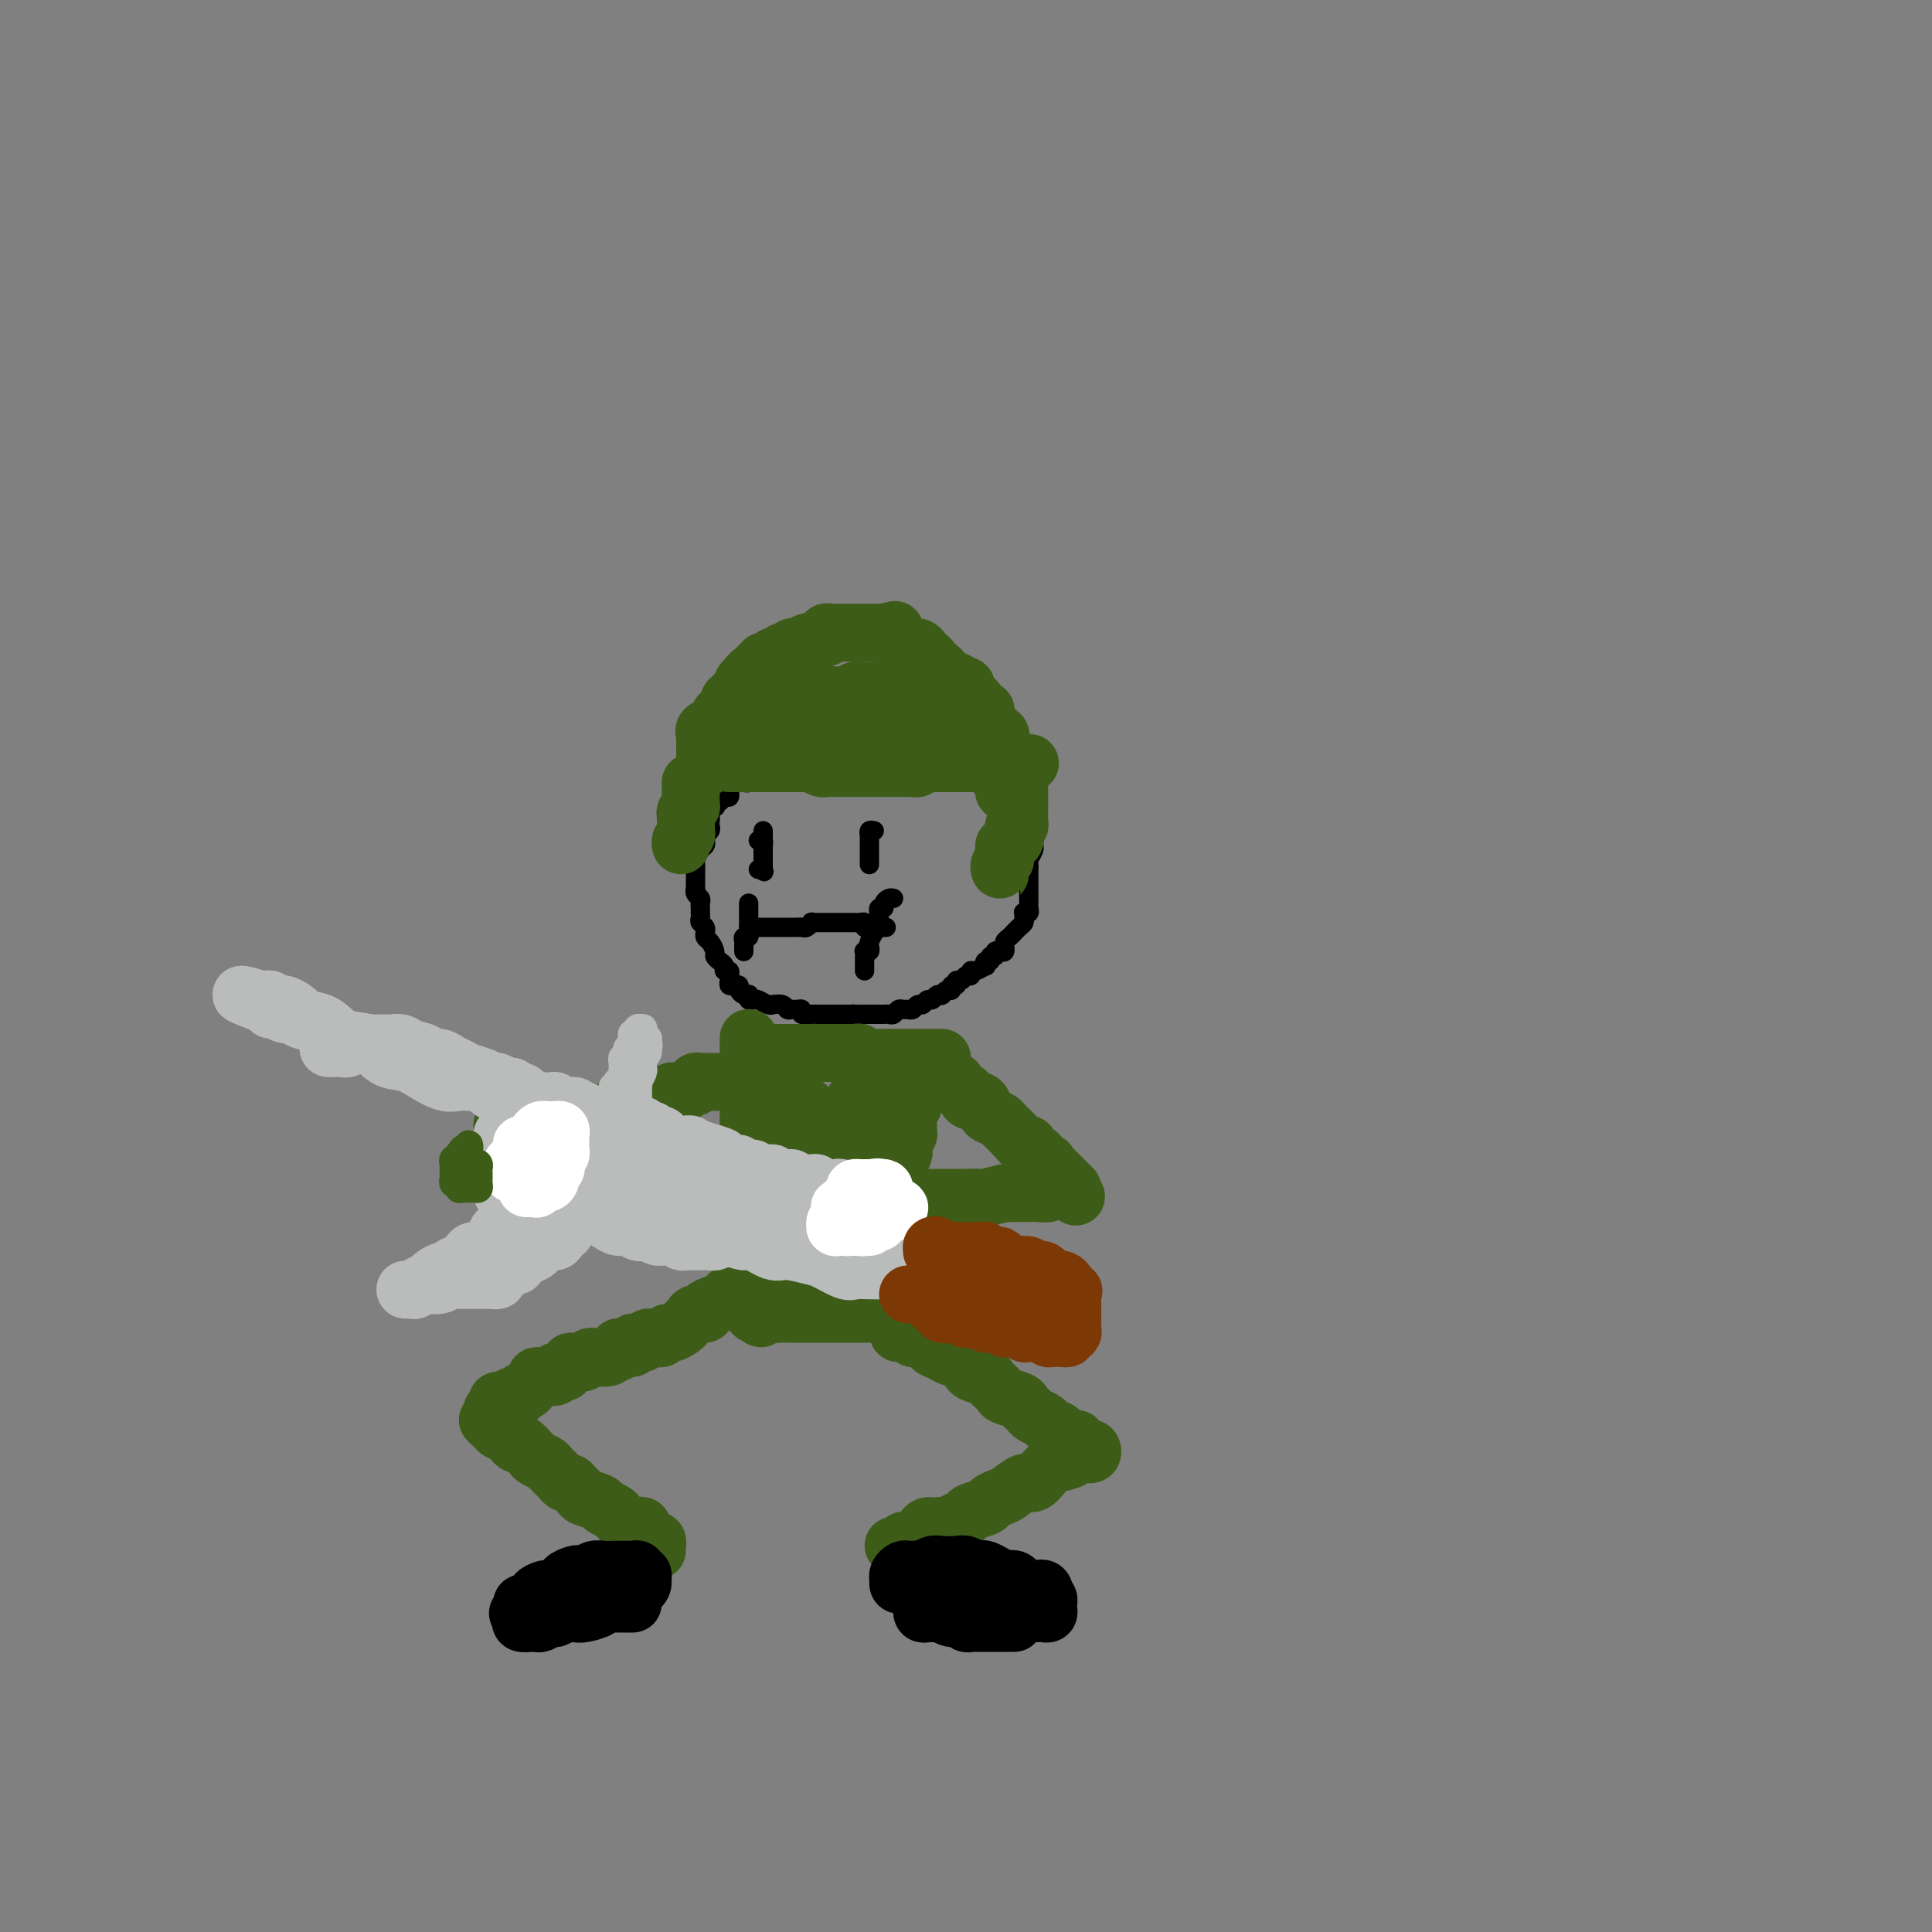 <svg viewBox='0 0 400 400' version='1.1' xmlns='http://www.w3.org/2000/svg' xmlns:xlink='http://www.w3.org/1999/xlink'><rect x="0" y="0" width="400" height="400" fill="#808080" stroke="none"/><g fill='none' stroke='#000000' stroke-width='4' stroke-linecap='round' stroke-linejoin='round'><path d='M147,171c0.112,0.333 0.223,0.665 0,1c-0.223,0.335 -0.782,0.671 -1,1c-0.218,0.329 -0.097,0.651 0,1c0.097,0.349 0.170,0.724 0,1c-0.170,0.276 -0.581,0.451 -1,1c-0.419,0.549 -0.844,1.471 -1,2c-0.156,0.529 -0.042,0.665 0,1c0.042,0.335 0.011,0.868 0,1c-0.011,0.132 -0.003,-0.137 0,0c0.003,0.137 -0.000,0.681 0,1c0.000,0.319 0.004,0.414 0,1c-0.004,0.586 -0.015,1.663 0,2c0.015,0.337 0.057,-0.065 0,0c-0.057,0.065 -0.211,0.596 0,1c0.211,0.404 0.789,0.682 1,1c0.211,0.318 0.057,0.677 0,1c-0.057,0.323 -0.016,0.612 0,1c0.016,0.388 0.008,0.877 0,1c-0.008,0.123 -0.016,-0.121 0,0c0.016,0.121 0.057,0.606 0,1c-0.057,0.394 -0.212,0.697 0,1c0.212,0.303 0.792,0.605 1,1c0.208,0.395 0.046,0.883 0,1c-0.046,0.117 0.026,-0.137 0,0c-0.026,0.137 -0.148,0.667 0,1c0.148,0.333 0.565,0.470 1,1c0.435,0.530 0.886,1.452 1,2c0.114,0.548 -0.109,0.720 0,1c0.109,0.280 0.551,0.667 1,1c0.449,0.333 0.905,0.610 1,1c0.095,0.390 -0.170,0.892 0,1c0.170,0.108 0.777,-0.178 1,0c0.223,0.178 0.062,0.818 0,1c-0.062,0.182 -0.027,-0.096 0,0c0.027,0.096 0.045,0.564 0,1c-0.045,0.436 -0.153,0.838 0,1c0.153,0.162 0.566,0.082 1,0c0.434,-0.082 0.887,-0.167 1,0c0.113,0.167 -0.114,0.584 0,1c0.114,0.416 0.570,0.830 1,1c0.430,0.170 0.835,0.097 1,0c0.165,-0.097 0.089,-0.218 0,0c-0.089,0.218 -0.191,0.776 0,1c0.191,0.224 0.676,0.113 1,0c0.324,-0.113 0.486,-0.227 1,0c0.514,0.227 1.381,0.797 2,1c0.619,0.203 0.992,0.040 1,0c0.008,-0.040 -0.349,0.042 0,0c0.349,-0.042 1.404,-0.208 2,0c0.596,0.208 0.732,0.792 1,1c0.268,0.208 0.667,0.042 1,0c0.333,-0.042 0.600,0.041 1,0c0.400,-0.041 0.934,-0.207 1,0c0.066,0.207 -0.334,0.788 0,1c0.334,0.212 1.404,0.057 2,0c0.596,-0.057 0.719,-0.015 1,0c0.281,0.015 0.718,0.004 1,0c0.282,-0.004 0.407,-0.001 1,0c0.593,0.001 1.654,0.000 2,0c0.346,-0.000 -0.022,-0.000 0,0c0.022,0.000 0.435,0.000 1,0c0.565,-0.000 1.283,-0.000 2,0'/><path d='M176,210c3.479,0.464 1.678,0.124 1,0c-0.678,-0.124 -0.231,-0.033 0,0c0.231,0.033 0.247,0.009 1,0c0.753,-0.009 2.243,-0.001 3,0c0.757,0.001 0.780,-0.003 1,0c0.220,0.003 0.636,0.015 1,0c0.364,-0.015 0.675,-0.057 1,0c0.325,0.057 0.664,0.212 1,0c0.336,-0.212 0.667,-0.793 1,-1c0.333,-0.207 0.667,-0.040 1,0c0.333,0.040 0.667,-0.046 1,0c0.333,0.046 0.667,0.224 1,0c0.333,-0.224 0.666,-0.848 1,-1c0.334,-0.152 0.667,0.170 1,0c0.333,-0.170 0.664,-0.830 1,-1c0.336,-0.170 0.678,0.152 1,0c0.322,-0.152 0.625,-0.777 1,-1c0.375,-0.223 0.823,-0.045 1,0c0.177,0.045 0.085,-0.045 0,0c-0.085,0.045 -0.162,0.223 0,0c0.162,-0.223 0.565,-0.849 1,-1c0.435,-0.151 0.904,0.171 1,0c0.096,-0.171 -0.182,-0.834 0,-1c0.182,-0.166 0.823,0.167 1,0c0.177,-0.167 -0.111,-0.833 0,-1c0.111,-0.167 0.620,0.167 1,0c0.380,-0.167 0.631,-0.833 1,-1c0.369,-0.167 0.856,0.167 1,0c0.144,-0.167 -0.053,-0.833 0,-1c0.053,-0.167 0.358,0.167 1,0c0.642,-0.167 1.621,-0.833 2,-1c0.379,-0.167 0.158,0.167 0,0c-0.158,-0.167 -0.253,-0.833 0,-1c0.253,-0.167 0.855,0.165 1,0c0.145,-0.165 -0.168,-0.828 0,-1c0.168,-0.172 0.815,0.146 1,0c0.185,-0.146 -0.094,-0.756 0,-1c0.094,-0.244 0.560,-0.121 1,0c0.440,0.121 0.853,0.240 1,0c0.147,-0.240 0.029,-0.839 0,-1c-0.029,-0.161 0.030,0.115 0,0c-0.030,-0.115 -0.149,-0.622 0,-1c0.149,-0.378 0.565,-0.626 1,-1c0.435,-0.374 0.887,-0.874 1,-1c0.113,-0.126 -0.113,0.120 0,0c0.113,-0.120 0.565,-0.607 1,-1c0.435,-0.393 0.852,-0.693 1,-1c0.148,-0.307 0.025,-0.621 0,-1c-0.025,-0.379 0.046,-0.822 0,-1c-0.046,-0.178 -0.208,-0.089 0,0c0.208,0.089 0.788,0.179 1,0c0.212,-0.179 0.057,-0.626 0,-1c-0.057,-0.374 -0.015,-0.674 0,-1c0.015,-0.326 0.004,-0.679 0,-1c-0.004,-0.321 -0.001,-0.611 0,-1c0.001,-0.389 0.000,-0.878 0,-1c-0.000,-0.122 -0.000,0.122 0,0c0.000,-0.122 0.000,-0.610 0,-1c-0.000,-0.390 -0.001,-0.681 0,-1c0.001,-0.319 0.004,-0.666 0,-1c-0.004,-0.334 -0.015,-0.653 0,-1c0.015,-0.347 0.057,-0.720 0,-1c-0.057,-0.280 -0.211,-0.467 0,-1c0.211,-0.533 0.788,-1.413 1,-2c0.212,-0.587 0.061,-0.882 0,-1c-0.061,-0.118 -0.030,-0.059 0,0'/><path d='M214,175c0.309,-2.885 0.083,-2.096 0,-2c-0.083,0.096 -0.022,-0.499 0,-1c0.022,-0.501 0.006,-0.907 0,-1c-0.006,-0.093 -0.002,0.129 0,0c0.002,-0.129 0.000,-0.608 0,-1c-0.000,-0.392 0.001,-0.698 0,-1c-0.001,-0.302 -0.004,-0.602 0,-1c0.004,-0.398 0.015,-0.894 0,-1c-0.015,-0.106 -0.057,0.179 0,0c0.057,-0.179 0.211,-0.823 0,-1c-0.211,-0.177 -0.788,0.111 -1,0c-0.212,-0.111 -0.060,-0.622 0,-1c0.060,-0.378 0.027,-0.622 0,-1c-0.027,-0.378 -0.049,-0.889 0,-1c0.049,-0.111 0.168,0.176 0,0c-0.168,-0.176 -0.622,-0.817 -1,-1c-0.378,-0.183 -0.679,0.092 -1,0c-0.321,-0.092 -0.660,-0.550 -1,-1c-0.340,-0.450 -0.679,-0.891 -1,-1c-0.321,-0.109 -0.625,0.114 -1,0c-0.375,-0.114 -0.823,-0.565 -1,-1c-0.177,-0.435 -0.085,-0.852 0,-1c0.085,-0.148 0.163,-0.026 0,0c-0.163,0.026 -0.566,-0.045 -1,0c-0.434,0.045 -0.900,0.204 -1,0c-0.100,-0.204 0.165,-0.772 0,-1c-0.165,-0.228 -0.761,-0.117 -1,0c-0.239,0.117 -0.120,0.242 0,0c0.120,-0.242 0.240,-0.849 0,-1c-0.240,-0.151 -0.838,0.153 -1,0c-0.162,-0.153 0.114,-0.763 0,-1c-0.114,-0.237 -0.619,-0.102 -1,0c-0.381,0.102 -0.637,0.171 -1,0c-0.363,-0.171 -0.833,-0.581 -1,-1c-0.167,-0.419 -0.030,-0.848 0,-1c0.030,-0.152 -0.048,-0.027 0,0c0.048,0.027 0.220,-0.045 0,0c-0.220,0.045 -0.832,0.208 -1,0c-0.168,-0.208 0.109,-0.787 0,-1c-0.109,-0.213 -0.604,-0.061 -1,0c-0.396,0.061 -0.694,0.030 -1,0c-0.306,-0.030 -0.621,-0.061 -1,0c-0.379,0.061 -0.823,0.212 -1,0c-0.177,-0.212 -0.089,-0.789 0,-1c0.089,-0.211 0.177,-0.057 0,0c-0.177,0.057 -0.621,0.015 -1,0c-0.379,-0.015 -0.693,-0.004 -1,0c-0.307,0.004 -0.607,0.001 -1,0c-0.393,-0.001 -0.878,-0.000 -1,0c-0.122,0.000 0.121,0.000 0,0c-0.121,-0.000 -0.606,-0.000 -1,0c-0.394,0.000 -0.697,0.000 -1,0'/><path d='M189,151c-1.494,-0.155 -0.729,-0.041 -1,0c-0.271,0.041 -1.578,0.011 -2,0c-0.422,-0.011 0.041,-0.003 0,0c-0.041,0.003 -0.584,0.001 -1,0c-0.416,-0.001 -0.703,-0.000 -1,0c-0.297,0.000 -0.604,0.000 -1,0c-0.396,-0.000 -0.880,-0.000 -1,0c-0.120,0.000 0.123,-0.000 0,0c-0.123,0.000 -0.611,0.000 -1,0c-0.389,-0.000 -0.678,-0.000 -1,0c-0.322,0.000 -0.678,0.000 -1,0c-0.322,-0.000 -0.611,-0.001 -1,0c-0.389,0.001 -0.877,0.004 -1,0c-0.123,-0.004 0.121,-0.015 0,0c-0.121,0.015 -0.606,0.057 -1,0c-0.394,-0.057 -0.698,-0.212 -1,0c-0.302,0.212 -0.602,0.793 -1,1c-0.398,0.207 -0.894,0.041 -1,0c-0.106,-0.041 0.179,0.041 0,0c-0.179,-0.041 -0.821,-0.207 -1,0c-0.179,0.207 0.106,0.788 0,1c-0.106,0.212 -0.603,0.057 -1,0c-0.397,-0.057 -0.694,-0.015 -1,0c-0.306,0.015 -0.622,0.003 -1,0c-0.378,-0.003 -0.819,0.003 -1,0c-0.181,-0.003 -0.104,-0.015 0,0c0.104,0.015 0.234,0.055 0,0c-0.234,-0.055 -0.832,-0.207 -1,0c-0.168,0.207 0.095,0.774 0,1c-0.095,0.226 -0.547,0.112 -1,0c-0.453,-0.112 -0.905,-0.223 -1,0c-0.095,0.223 0.168,0.778 0,1c-0.168,0.222 -0.767,0.111 -1,0c-0.233,-0.111 -0.100,-0.222 0,0c0.100,0.222 0.168,0.777 0,1c-0.168,0.223 -0.570,0.112 -1,0c-0.430,-0.112 -0.886,-0.227 -1,0c-0.114,0.227 0.114,0.797 0,1c-0.114,0.203 -0.570,0.040 -1,0c-0.430,-0.040 -0.832,0.042 -1,0c-0.168,-0.042 -0.100,-0.207 0,0c0.100,0.207 0.234,0.788 0,1c-0.234,0.212 -0.836,0.057 -1,0c-0.164,-0.057 0.110,-0.015 0,0c-0.110,0.015 -0.603,0.004 -1,0c-0.397,-0.004 -0.699,-0.002 -1,0'/><path d='M157,158c-3.029,1.325 -0.601,1.139 0,1c0.601,-0.139 -0.624,-0.231 -1,0c-0.376,0.231 0.096,0.784 0,1c-0.096,0.216 -0.760,0.096 -1,0c-0.240,-0.096 -0.054,-0.169 0,0c0.054,0.169 -0.023,0.582 0,1c0.023,0.418 0.147,0.843 0,1c-0.147,0.157 -0.565,0.045 -1,0c-0.435,-0.045 -0.887,-0.022 -1,0c-0.113,0.022 0.113,0.043 0,0c-0.113,-0.043 -0.565,-0.151 -1,0c-0.435,0.151 -0.852,0.561 -1,1c-0.148,0.439 -0.028,0.906 0,1c0.028,0.094 -0.035,-0.186 0,0c0.035,0.186 0.167,0.838 0,1c-0.167,0.162 -0.632,-0.167 -1,0c-0.368,0.167 -0.638,0.828 -1,1c-0.362,0.172 -0.815,-0.147 -1,0c-0.185,0.147 -0.102,0.760 0,1c0.102,0.240 0.224,0.106 0,0c-0.224,-0.106 -0.795,-0.186 -1,0c-0.205,0.186 -0.045,0.637 0,1c0.045,0.363 -0.026,0.636 0,1c0.026,0.364 0.150,0.818 0,1c-0.150,0.182 -0.575,0.091 -1,0'/><path d='M146,170c-1.697,2.084 -0.441,1.294 0,1c0.441,-0.294 0.066,-0.093 0,0c-0.066,0.093 0.178,0.076 0,0c-0.178,-0.076 -0.779,-0.213 -1,0c-0.221,0.213 -0.063,0.775 0,1c0.063,0.225 0.032,0.112 0,0'/><path d='M158,172c0.000,0.340 0.000,0.679 0,1c0.000,0.321 0.000,0.622 0,1c0.000,0.378 0.000,0.833 0,1c0.000,0.167 0.000,0.048 0,0c0.000,-0.048 0.000,-0.024 0,0'/><path d='M181,172c-0.423,-0.091 -0.845,-0.183 -1,0c-0.155,0.183 -0.041,0.640 0,1c0.041,0.360 0.011,0.621 0,1c-0.011,0.379 -0.003,0.875 0,1c0.003,0.125 0.001,-0.120 0,0c-0.001,0.120 -0.000,0.607 0,1c0.000,0.393 0.000,0.693 0,1c-0.000,0.307 -0.000,0.621 0,1c0.000,0.379 0.000,0.823 0,1c-0.000,0.177 -0.000,0.089 0,0'/><path d='M155,187c0.000,0.303 0.000,0.606 0,1c-0.000,0.394 -0.000,0.879 0,1c0.000,0.121 0.000,-0.121 0,0c-0.000,0.121 -0.000,0.606 0,1c0.000,0.394 0.001,0.698 0,1c-0.001,0.302 -0.004,0.602 0,1c0.004,0.398 0.015,0.894 0,1c-0.015,0.106 -0.057,-0.179 0,0c0.057,0.179 0.211,0.822 0,1c-0.211,0.178 -0.789,-0.110 -1,0c-0.211,0.110 -0.057,0.617 0,1c0.057,0.383 0.015,0.642 0,1c-0.015,0.358 -0.004,0.817 0,1c0.004,0.183 0.002,0.092 0,0'/><path d='M155,192c0.334,-0.000 0.668,-0.000 1,0c0.332,0.000 0.663,0.000 1,0c0.337,-0.000 0.682,-0.000 1,0c0.318,0.000 0.610,0.000 1,0c0.390,-0.000 0.878,-0.000 1,0c0.122,0.000 -0.121,0.000 0,0c0.121,-0.000 0.606,-0.000 1,0c0.394,0.000 0.697,0.000 1,0c0.303,-0.000 0.606,-0.000 1,0c0.394,0.000 0.879,0.001 1,0c0.121,-0.001 -0.121,-0.004 0,0c0.121,0.004 0.606,0.015 1,0c0.394,-0.015 0.697,-0.057 1,0c0.303,0.057 0.606,0.211 1,0c0.394,-0.211 0.879,-0.789 1,-1c0.121,-0.211 -0.123,-0.057 0,0c0.123,0.057 0.611,0.015 1,0c0.389,-0.015 0.678,-0.004 1,0c0.322,0.004 0.678,0.001 1,0c0.322,-0.001 0.611,-0.000 1,0c0.389,0.000 0.877,0.000 1,0c0.123,-0.000 -0.121,-0.000 0,0c0.121,0.000 0.606,-0.000 1,0c0.394,0.000 0.697,0.000 1,0c0.303,-0.000 0.607,-0.001 1,0c0.393,0.001 0.875,0.004 1,0c0.125,-0.004 -0.107,-0.015 0,0c0.107,0.015 0.554,0.057 1,0c0.446,-0.057 0.893,-0.211 1,0c0.107,0.211 -0.125,0.788 0,1c0.125,0.212 0.607,0.061 1,0c0.393,-0.061 0.696,-0.030 1,0'/><path d='M181,192c4.333,0.000 2.167,0.000 0,0'/><path d='M185,186c-0.301,-0.081 -0.603,-0.161 -1,0c-0.397,0.161 -0.891,0.564 -1,1c-0.109,0.436 0.167,0.904 0,1c-0.167,0.096 -0.776,-0.182 -1,0c-0.224,0.182 -0.064,0.822 0,1c0.064,0.178 0.031,-0.106 0,0c-0.031,0.106 -0.060,0.601 0,1c0.060,0.399 0.208,0.702 0,1c-0.208,0.298 -0.774,0.590 -1,1c-0.226,0.410 -0.112,0.937 0,1c0.112,0.063 0.222,-0.337 0,0c-0.222,0.337 -0.778,1.410 -1,2c-0.222,0.590 -0.112,0.697 0,1c0.112,0.303 0.226,0.802 0,1c-0.226,0.198 -0.793,0.094 -1,0c-0.207,-0.094 -0.056,-0.179 0,0c0.056,0.179 0.015,0.623 0,1c-0.015,0.377 -0.004,0.689 0,1c0.004,0.311 0.001,0.622 0,1c-0.001,0.378 -0.000,0.822 0,1c0.000,0.178 0.000,0.089 0,0'/></g>
<g fill='none' stroke='#3D5C18' stroke-width='12' stroke-linecap='round' stroke-linejoin='round'><path d='M151,158c0.331,0.000 0.662,0.000 1,0c0.338,-0.000 0.682,-0.000 1,0c0.318,0.000 0.609,0.000 1,0c0.391,-0.000 0.882,-0.000 1,0c0.118,0.000 -0.137,0.000 0,0c0.137,-0.000 0.666,-0.000 1,0c0.334,0.000 0.475,0.000 1,0c0.525,-0.000 1.436,-0.000 2,0c0.564,0.000 0.780,0.000 1,0c0.220,-0.000 0.444,-0.000 1,0c0.556,0.000 1.446,0.000 2,0c0.554,-0.000 0.774,-0.001 1,0c0.226,0.001 0.460,0.004 1,0c0.540,-0.004 1.388,-0.015 2,0c0.612,0.015 0.990,0.057 1,0c0.010,-0.057 -0.348,-0.211 0,0c0.348,0.211 1.400,0.789 2,1c0.600,0.211 0.747,0.057 1,0c0.253,-0.057 0.614,-0.015 1,0c0.386,0.015 0.799,0.004 1,0c0.201,-0.004 0.190,-0.001 1,0c0.810,0.001 2.441,0.000 3,0c0.559,-0.000 0.047,-0.000 0,0c-0.047,0.000 0.372,0.000 1,0c0.628,-0.000 1.463,-0.000 2,0c0.537,0.000 0.774,0.000 1,0c0.226,-0.000 0.442,-0.000 1,0c0.558,0.000 1.459,0.000 2,0c0.541,-0.000 0.722,-0.000 1,0c0.278,0.000 0.651,0.001 1,0c0.349,-0.001 0.672,-0.004 1,0c0.328,0.004 0.662,0.015 1,0c0.338,-0.015 0.681,-0.057 1,0c0.319,0.057 0.614,0.211 1,0c0.386,-0.211 0.863,-0.789 1,-1c0.137,-0.211 -0.066,-0.057 0,0c0.066,0.057 0.401,0.015 1,0c0.599,-0.015 1.460,-0.004 2,0c0.540,0.004 0.757,0.001 1,0c0.243,-0.001 0.513,-0.000 1,0c0.487,0.000 1.191,0.000 2,0c0.809,-0.000 1.722,-0.000 2,0c0.278,0.000 -0.079,0.000 0,0c0.079,-0.000 0.595,-0.000 1,0c0.405,0.000 0.700,0.000 1,0c0.300,-0.000 0.605,-0.000 1,0c0.395,0.000 0.879,0.000 1,0c0.121,-0.000 -0.121,-0.000 0,0c0.121,0.000 0.606,0.000 1,0c0.394,-0.000 0.697,-0.000 1,0c0.303,0.000 0.608,0.000 1,0c0.392,-0.000 0.873,-0.000 1,0c0.127,0.000 -0.100,0.000 0,0c0.100,-0.000 0.527,-0.000 1,0c0.473,0.000 0.992,0.000 1,0c0.008,-0.000 -0.496,-0.000 -1,0'/><path d='M209,158c8.800,0.000 1.800,0.000 -1,0c-2.800,0.000 -1.400,0.000 0,0'/><path d='M146,159c-0.000,-0.418 -0.000,-0.837 0,-1c0.000,-0.163 0.000,-0.071 0,0c-0.000,0.071 -0.000,0.121 0,0c0.000,-0.121 0.001,-0.414 0,-1c-0.001,-0.586 -0.002,-1.467 0,-2c0.002,-0.533 0.007,-0.720 0,-1c-0.007,-0.280 -0.026,-0.652 0,-1c0.026,-0.348 0.097,-0.671 0,-1c-0.097,-0.329 -0.363,-0.664 0,-1c0.363,-0.336 1.355,-0.672 2,-1c0.645,-0.328 0.943,-0.647 1,-1c0.057,-0.353 -0.125,-0.739 0,-1c0.125,-0.261 0.558,-0.397 1,-1c0.442,-0.603 0.892,-1.672 1,-2c0.108,-0.328 -0.125,0.085 0,0c0.125,-0.085 0.608,-0.668 1,-1c0.392,-0.332 0.693,-0.414 1,-1c0.307,-0.586 0.621,-1.678 1,-2c0.379,-0.322 0.824,0.125 1,0c0.176,-0.125 0.085,-0.822 0,-1c-0.085,-0.178 -0.162,0.164 0,0c0.162,-0.164 0.565,-0.832 1,-1c0.435,-0.168 0.904,0.165 1,0c0.096,-0.165 -0.181,-0.828 0,-1c0.181,-0.172 0.818,0.146 1,0c0.182,-0.146 -0.092,-0.757 0,-1c0.092,-0.243 0.550,-0.117 1,0c0.450,0.117 0.890,0.224 1,0c0.110,-0.224 -0.111,-0.778 0,-1c0.111,-0.222 0.556,-0.111 1,0c0.444,0.111 0.889,0.222 1,0c0.111,-0.222 -0.112,-0.776 0,-1c0.112,-0.224 0.558,-0.116 1,0c0.442,0.116 0.879,0.241 1,0c0.121,-0.241 -0.074,-0.848 0,-1c0.074,-0.152 0.419,0.151 1,0c0.581,-0.151 1.399,-0.758 2,-1c0.601,-0.242 0.983,-0.121 1,0c0.017,0.121 -0.333,0.243 0,0c0.333,-0.243 1.347,-0.850 2,-1c0.653,-0.150 0.944,0.156 1,0c0.056,-0.156 -0.125,-0.774 0,-1c0.125,-0.226 0.554,-0.061 1,0c0.446,0.061 0.907,0.016 1,0c0.093,-0.016 -0.183,-0.004 0,0c0.183,0.004 0.823,0.001 1,0c0.177,-0.001 -0.111,-0.000 0,0c0.111,0.000 0.621,0.000 1,0c0.379,-0.000 0.626,-0.000 1,0c0.374,0.000 0.874,0.000 1,0c0.126,-0.000 -0.121,-0.000 0,0c0.121,0.000 0.611,0.000 1,0c0.389,-0.000 0.678,-0.000 1,0c0.322,0.000 0.679,0.000 1,0c0.321,-0.000 0.608,-0.000 1,0c0.392,0.000 0.889,0.000 1,0c0.111,-0.000 -0.162,-0.000 0,0c0.162,0.000 0.761,0.000 1,0c0.239,-0.000 0.120,-0.000 0,0'/><path d='M183,131c4.050,-0.994 1.676,-0.478 1,0c-0.676,0.478 0.348,0.917 1,1c0.652,0.083 0.934,-0.189 1,0c0.066,0.189 -0.083,0.838 0,1c0.083,0.162 0.400,-0.163 1,0c0.600,0.163 1.484,0.813 2,1c0.516,0.187 0.663,-0.091 1,0c0.337,0.091 0.864,0.549 1,1c0.136,0.451 -0.117,0.894 0,1c0.117,0.106 0.605,-0.125 1,0c0.395,0.125 0.697,0.607 1,1c0.303,0.393 0.606,0.698 1,1c0.394,0.302 0.879,0.602 1,1c0.121,0.398 -0.123,0.895 0,1c0.123,0.105 0.611,-0.183 1,0c0.389,0.183 0.679,0.838 1,1c0.321,0.162 0.675,-0.167 1,0c0.325,0.167 0.622,0.832 1,1c0.378,0.168 0.837,-0.162 1,0c0.163,0.162 0.029,0.814 0,1c-0.029,0.186 0.048,-0.096 0,0c-0.048,0.096 -0.220,0.569 0,1c0.220,0.431 0.833,0.819 1,1c0.167,0.181 -0.113,0.156 0,0c0.113,-0.156 0.619,-0.444 1,0c0.381,0.444 0.637,1.621 1,2c0.363,0.379 0.833,-0.039 1,0c0.167,0.039 0.029,0.536 0,1c-0.029,0.464 0.049,0.894 0,1c-0.049,0.106 -0.224,-0.111 0,0c0.224,0.111 0.848,0.551 1,1c0.152,0.449 -0.169,0.909 0,1c0.169,0.091 0.827,-0.186 1,0c0.173,0.186 -0.138,0.834 0,1c0.138,0.166 0.727,-0.152 1,0c0.273,0.152 0.232,0.773 0,1c-0.232,0.227 -0.654,0.061 -1,0c-0.346,-0.061 -0.618,-0.016 -1,0c-0.382,0.016 -0.876,0.004 -1,0c-0.124,-0.004 0.121,-0.001 0,0c-0.121,0.001 -0.609,0.000 -1,0c-0.391,-0.000 -0.685,0.001 -1,0c-0.315,-0.001 -0.652,-0.003 -1,0c-0.348,0.003 -0.708,0.012 -1,0c-0.292,-0.012 -0.515,-0.045 -1,0c-0.485,0.045 -1.233,0.167 -2,0c-0.767,-0.167 -1.553,-0.622 -2,-1c-0.447,-0.378 -0.556,-0.679 -1,-1c-0.444,-0.321 -1.222,-0.660 -2,-1'/><path d='M192,150c-2.395,-0.532 -0.882,-0.861 -1,-1c-0.118,-0.139 -1.866,-0.089 -3,0c-1.134,0.089 -1.655,0.216 -2,0c-0.345,-0.216 -0.514,-0.776 -1,-1c-0.486,-0.224 -1.288,-0.112 -2,0c-0.712,0.112 -1.332,0.225 -2,0c-0.668,-0.225 -1.382,-0.788 -2,-1c-0.618,-0.212 -1.139,-0.072 -2,0c-0.861,0.072 -2.062,0.076 -3,0c-0.938,-0.076 -1.614,-0.230 -2,0c-0.386,0.230 -0.483,0.846 -1,1c-0.517,0.154 -1.453,-0.155 -2,0c-0.547,0.155 -0.706,0.774 -1,1c-0.294,0.226 -0.723,0.061 -1,0c-0.277,-0.061 -0.403,-0.016 -1,0c-0.597,0.016 -1.665,0.004 -2,0c-0.335,-0.004 0.064,-0.001 0,0c-0.064,0.001 -0.591,0.000 -1,0c-0.409,-0.000 -0.701,-0.000 -1,0c-0.299,0.000 -0.605,0.000 -1,0c-0.395,-0.000 -0.879,-0.000 -1,0c-0.121,0.000 0.123,0.000 0,0c-0.123,-0.000 -0.611,-0.000 -1,0c-0.389,0.000 -0.678,0.000 -1,0c-0.322,-0.000 -0.675,-0.000 -1,0c-0.325,0.000 -0.620,0.000 -1,0c-0.380,-0.000 -0.845,-0.000 -1,0c-0.155,0.000 -0.000,0.001 0,0c0.000,-0.001 -0.155,-0.004 0,0c0.155,0.004 0.619,0.016 1,0c0.381,-0.016 0.678,-0.060 1,0c0.322,0.060 0.668,0.224 1,0c0.332,-0.224 0.652,-0.834 1,-1c0.348,-0.166 0.726,0.113 1,0c0.274,-0.113 0.445,-0.619 1,-1c0.555,-0.381 1.496,-0.637 2,-1c0.504,-0.363 0.572,-0.833 1,-1c0.428,-0.167 1.217,-0.031 2,0c0.783,0.031 1.560,-0.043 2,0c0.440,0.043 0.541,0.204 1,0c0.459,-0.204 1.275,-0.773 2,-1c0.725,-0.227 1.360,-0.113 2,0c0.640,0.113 1.285,0.227 2,0c0.715,-0.227 1.501,-0.793 2,-1c0.499,-0.207 0.711,-0.056 1,0c0.289,0.056 0.655,0.015 1,0c0.345,-0.015 0.670,-0.004 1,0c0.330,0.004 0.666,0.001 1,0c0.334,-0.001 0.667,-0.001 1,0'/><path d='M182,143c4.129,-0.929 0.952,-0.250 0,0c-0.952,0.250 0.319,0.071 1,0c0.681,-0.071 0.770,-0.033 1,0c0.230,0.033 0.600,0.060 1,0c0.400,-0.060 0.830,-0.209 1,0c0.170,0.209 0.081,0.774 0,1c-0.081,0.226 -0.156,0.113 0,0c0.156,-0.113 0.541,-0.227 1,0c0.459,0.227 0.992,0.793 1,1c0.008,0.207 -0.509,0.054 -1,0c-0.491,-0.054 -0.957,-0.011 -1,0c-0.043,0.011 0.337,-0.012 0,0c-0.337,0.012 -1.390,0.060 -2,0c-0.610,-0.060 -0.776,-0.226 -1,0c-0.224,0.226 -0.506,0.844 -1,1c-0.494,0.156 -1.201,-0.150 -2,0c-0.799,0.150 -1.689,0.757 -2,1c-0.311,0.243 -0.042,0.121 -1,0c-0.958,-0.121 -3.143,-0.243 -4,0c-0.857,0.243 -0.386,0.850 -1,1c-0.614,0.150 -2.314,-0.156 -3,0c-0.686,0.156 -0.360,0.774 -1,1c-0.640,0.226 -2.248,0.061 -3,0c-0.752,-0.061 -0.647,-0.016 -1,0c-0.353,0.016 -1.162,0.004 -2,0c-0.838,-0.004 -1.704,-0.001 -2,0c-0.296,0.001 -0.021,0.000 0,0c0.021,-0.000 -0.213,0.001 0,0c0.213,-0.001 0.872,-0.004 1,0c0.128,0.004 -0.276,0.015 0,0c0.276,-0.015 1.234,-0.056 2,0c0.766,0.056 1.342,0.207 2,0c0.658,-0.207 1.397,-0.774 2,-1c0.603,-0.226 1.068,-0.112 2,0c0.932,0.112 2.331,0.222 3,0c0.669,-0.222 0.608,-0.778 1,-1c0.392,-0.222 1.238,-0.112 2,0c0.762,0.112 1.440,0.226 2,0c0.560,-0.226 1.000,-0.793 2,-1c1.000,-0.207 2.558,-0.056 3,0c0.442,0.056 -0.234,0.015 0,0c0.234,-0.015 1.376,-0.004 2,0c0.624,0.004 0.730,0.001 1,0c0.270,-0.001 0.703,-0.000 1,0c0.297,0.000 0.458,0.000 1,0c0.542,-0.000 1.465,-0.000 2,0c0.535,0.000 0.683,0.000 1,0c0.317,-0.000 0.805,-0.000 1,0c0.195,0.000 0.098,0.000 0,0'/><path d='M191,146c4.649,-0.448 1.771,-0.069 1,0c-0.771,0.069 0.564,-0.174 1,0c0.436,0.174 -0.028,0.764 0,1c0.028,0.236 0.546,0.120 1,0c0.454,-0.120 0.842,-0.242 1,0c0.158,0.242 0.084,0.849 0,1c-0.084,0.151 -0.180,-0.153 0,0c0.180,0.153 0.636,0.763 1,1c0.364,0.237 0.638,0.101 1,0c0.362,-0.101 0.814,-0.167 1,0c0.186,0.167 0.106,0.567 0,1c-0.106,0.433 -0.238,0.900 0,1c0.238,0.100 0.847,-0.165 1,0c0.153,0.165 -0.151,0.762 0,1c0.151,0.238 0.757,0.116 1,0c0.243,-0.116 0.122,-0.228 0,0c-0.122,0.228 -0.244,0.796 0,1c0.244,0.204 0.853,0.043 1,0c0.147,-0.043 -0.167,0.031 0,0c0.167,-0.031 0.816,-0.167 1,0c0.184,0.167 -0.095,0.637 0,1c0.095,0.363 0.565,0.618 1,1c0.435,0.382 0.835,0.891 1,1c0.165,0.109 0.096,-0.182 0,0c-0.096,0.182 -0.218,0.836 0,1c0.218,0.164 0.775,-0.162 1,0c0.225,0.162 0.117,0.813 0,1c-0.117,0.187 -0.243,-0.089 0,0c0.243,0.089 0.853,0.545 1,1c0.147,0.455 -0.171,0.910 0,1c0.171,0.090 0.830,-0.186 1,0c0.170,0.186 -0.150,0.833 0,1c0.150,0.167 0.771,-0.147 1,0c0.229,0.147 0.065,0.756 0,1c-0.065,0.244 -0.033,0.122 0,0'/><path d='M208,162c2.624,2.718 0.685,1.514 0,1c-0.685,-0.514 -0.117,-0.337 0,0c0.117,0.337 -0.217,0.833 0,1c0.217,0.167 0.985,0.006 1,0c0.015,-0.006 -0.724,0.143 -1,0c-0.276,-0.143 -0.089,-0.578 0,-1c0.089,-0.422 0.079,-0.830 0,-1c-0.079,-0.170 -0.228,-0.101 0,0c0.228,0.101 0.832,0.233 1,0c0.168,-0.233 -0.098,-0.830 0,-1c0.098,-0.170 0.562,0.087 1,0c0.438,-0.087 0.849,-0.517 1,-1c0.151,-0.483 0.040,-1.020 0,-1c-0.040,0.020 -0.011,0.596 0,1c0.011,0.404 0.003,0.637 0,1c-0.003,0.363 -0.001,0.857 0,1c0.001,0.143 0.000,-0.064 0,0c-0.000,0.064 -0.000,0.398 0,1c0.000,0.602 0.000,1.471 0,2c-0.000,0.529 -0.000,0.719 0,1c0.000,0.281 0.001,0.654 0,1c-0.001,0.346 -0.004,0.666 0,1c0.004,0.334 0.015,0.681 0,1c-0.015,0.319 -0.057,0.610 0,1c0.057,0.390 0.212,0.879 0,1c-0.212,0.121 -0.793,-0.126 -1,0c-0.207,0.126 -0.042,0.626 0,1c0.042,0.374 -0.040,0.622 0,1c0.040,0.378 0.203,0.885 0,1c-0.203,0.115 -0.773,-0.163 -1,0c-0.227,0.163 -0.112,0.765 0,1c0.112,0.235 0.223,0.102 0,0c-0.223,-0.102 -0.778,-0.172 -1,0c-0.222,0.172 -0.111,0.586 0,1'/><path d='M208,176c-0.460,2.638 -0.109,1.233 0,1c0.109,-0.233 -0.023,0.707 0,1c0.023,0.293 0.202,-0.060 0,0c-0.202,0.060 -0.786,0.534 -1,1c-0.214,0.466 -0.057,0.925 0,1c0.057,0.075 0.015,-0.232 0,0c-0.015,0.232 -0.004,1.004 0,1c0.004,-0.004 0.001,-0.785 0,-1c-0.001,-0.215 -0.000,0.134 0,0c0.000,-0.134 0.000,-0.753 0,-1c-0.000,-0.247 -0.000,-0.124 0,0'/><path d='M143,162c-0.000,0.334 -0.000,0.668 0,1c0.000,0.332 0.001,0.663 0,1c-0.001,0.337 -0.004,0.682 0,1c0.004,0.318 0.015,0.610 0,1c-0.015,0.390 -0.057,0.878 0,1c0.057,0.122 0.211,-0.121 0,0c-0.211,0.121 -0.789,0.607 -1,1c-0.211,0.393 -0.057,0.693 0,1c0.057,0.307 0.015,0.621 0,1c-0.015,0.379 -0.003,0.823 0,1c0.003,0.177 -0.003,0.089 0,0c0.003,-0.089 0.015,-0.178 0,0c-0.015,0.178 -0.056,0.622 0,1c0.056,0.378 0.211,0.689 0,1c-0.211,0.311 -0.788,0.622 -1,1c-0.212,0.378 -0.061,0.822 0,1c0.061,0.178 0.030,0.089 0,0'/><path d='M158,218c0.303,0.000 0.606,0.000 1,0c0.394,-0.000 0.879,-0.000 1,0c0.121,0.000 -0.121,0.000 0,0c0.121,-0.000 0.606,-0.000 1,0c0.394,0.000 0.697,0.000 1,0c0.303,-0.000 0.606,-0.000 1,0c0.394,0.000 0.879,0.000 1,0c0.121,-0.000 -0.121,-0.000 0,0c0.121,0.000 0.606,0.000 1,0c0.394,-0.000 0.697,-0.000 1,0c0.303,0.000 0.606,0.000 1,0c0.394,-0.000 0.879,-0.000 1,0c0.121,0.000 -0.123,0.000 0,0c0.123,-0.000 0.611,-0.000 1,0c0.389,0.000 0.678,0.000 1,0c0.322,-0.000 0.678,-0.000 1,0c0.322,0.000 0.611,0.000 1,0c0.389,-0.000 0.878,-0.000 1,0c0.122,0.000 -0.122,0.000 0,0c0.122,-0.000 0.611,-0.001 1,0c0.389,0.001 0.678,0.004 1,0c0.322,-0.004 0.678,-0.015 1,0c0.322,0.015 0.611,0.057 1,0c0.389,-0.057 0.877,-0.211 1,0c0.123,0.211 -0.121,0.789 0,1c0.121,0.211 0.606,0.057 1,0c0.394,-0.057 0.697,-0.015 1,0c0.303,0.015 0.606,0.004 1,0c0.394,-0.004 0.879,-0.001 1,0c0.121,0.001 -0.121,0.000 0,0c0.121,-0.000 0.606,-0.000 1,0c0.394,0.000 0.697,0.000 1,0c0.303,-0.000 0.606,-0.000 1,0c0.394,0.000 0.879,0.000 1,0c0.121,-0.000 -0.123,-0.000 0,0c0.123,0.000 0.611,0.000 1,0c0.389,-0.000 0.678,-0.000 1,0c0.322,0.000 0.678,0.000 1,0c0.322,-0.000 0.611,-0.000 1,0c0.389,0.000 0.877,0.000 1,0c0.123,-0.000 -0.121,-0.000 0,0c0.121,0.000 0.607,0.000 1,0c0.393,-0.000 0.693,-0.000 1,0c0.307,0.000 0.621,0.000 1,0c0.379,-0.000 0.823,-0.000 1,0c0.177,0.000 0.089,0.000 0,0'/><path d='M155,215c0.000,0.024 0.000,0.048 0,0c0.000,-0.048 0.000,-0.166 0,0c0.000,0.166 0.000,0.618 0,1c-0.000,0.382 0.000,0.694 0,1c0.000,0.306 -0.000,0.606 0,1c0.000,0.394 0.000,0.883 0,1c-0.000,0.117 -0.000,-0.136 0,0c0.000,0.136 0.000,0.663 0,1c-0.000,0.337 -0.000,0.485 0,1c0.000,0.515 0.000,1.399 0,2c-0.000,0.601 -0.000,0.920 0,1c0.000,0.080 0.000,-0.078 0,0c-0.000,0.078 -0.000,0.391 0,1c0.000,0.609 0.000,1.514 0,2c-0.000,0.486 -0.000,0.554 0,1c0.000,0.446 0.000,1.271 0,2c-0.000,0.729 -0.000,1.364 0,2c0.000,0.636 0.000,1.274 0,2c-0.000,0.726 -0.000,1.542 0,2c0.000,0.458 0.000,0.559 0,1c-0.000,0.441 -0.000,1.221 0,2c0.000,0.779 0.000,1.556 0,2c-0.000,0.444 -0.000,0.556 0,1c0.000,0.444 0.001,1.219 0,2c-0.001,0.781 -0.004,1.567 0,2c0.004,0.433 0.015,0.511 0,1c-0.015,0.489 -0.056,1.387 0,2c0.056,0.613 0.207,0.942 0,1c-0.207,0.058 -0.774,-0.154 -1,0c-0.226,0.154 -0.113,0.674 0,1c0.113,0.326 0.227,0.459 0,1c-0.227,0.541 -0.793,1.489 -1,2c-0.207,0.511 -0.055,0.584 0,1c0.055,0.416 0.014,1.173 0,2c-0.014,0.827 0.000,1.723 0,2c-0.000,0.277 -0.014,-0.067 0,0c0.014,0.067 0.056,0.544 0,1c-0.056,0.456 -0.211,0.892 0,1c0.211,0.108 0.788,-0.112 1,0c0.212,0.112 0.061,0.555 0,1c-0.061,0.445 -0.030,0.893 0,1c0.030,0.107 0.061,-0.126 0,0c-0.061,0.126 -0.212,0.612 0,1c0.212,0.388 0.789,0.677 1,1c0.211,0.323 0.057,0.679 0,1c-0.057,0.321 -0.015,0.607 0,1c0.015,0.393 0.004,0.893 0,1c-0.004,0.107 -0.002,-0.177 0,0c0.002,0.177 0.005,0.817 0,1c-0.005,0.183 -0.016,-0.091 0,0c0.016,0.091 0.060,0.546 0,1c-0.060,0.454 -0.222,0.905 0,1c0.222,0.095 0.829,-0.167 1,0c0.171,0.167 -0.094,0.762 0,1c0.094,0.238 0.547,0.119 1,0'/><path d='M157,272c0.732,1.856 0.561,0.497 1,0c0.439,-0.497 1.487,-0.133 2,0c0.513,0.133 0.490,0.036 1,0c0.510,-0.036 1.551,-0.010 2,0c0.449,0.010 0.304,0.003 1,0c0.696,-0.003 2.232,-0.001 3,0c0.768,0.001 0.769,0.000 1,0c0.231,-0.000 0.692,-0.000 1,0c0.308,0.000 0.464,0.000 1,0c0.536,-0.000 1.453,-0.000 2,0c0.547,0.000 0.725,0.000 1,0c0.275,-0.000 0.648,-0.000 1,0c0.352,0.000 0.685,-0.000 1,0c0.315,0.000 0.613,0.000 1,0c0.387,-0.000 0.863,-0.000 1,0c0.137,0.000 -0.064,0.000 0,0c0.064,-0.000 0.394,-0.000 1,0c0.606,0.000 1.487,0.000 2,0c0.513,-0.000 0.658,-0.000 1,0c0.342,0.000 0.880,0.001 1,0c0.120,-0.001 -0.178,-0.003 0,0c0.178,0.003 0.832,0.012 1,0c0.168,-0.012 -0.151,-0.044 0,0c0.151,0.044 0.771,0.166 1,0c0.229,-0.166 0.065,-0.619 0,-1c-0.065,-0.381 -0.031,-0.690 0,-1c0.031,-0.310 0.061,-0.621 0,-1c-0.061,-0.379 -0.212,-0.826 0,-1c0.212,-0.174 0.788,-0.074 1,0c0.212,0.074 0.061,0.124 0,0c-0.061,-0.124 -0.030,-0.421 0,-1c0.030,-0.579 0.061,-1.438 0,-2c-0.061,-0.562 -0.212,-0.826 0,-1c0.212,-0.174 0.789,-0.257 1,-1c0.211,-0.743 0.057,-2.145 0,-3c-0.057,-0.855 -0.015,-1.162 0,-2c0.015,-0.838 0.004,-2.206 0,-3c-0.004,-0.794 -0.002,-1.013 0,-2c0.002,-0.987 0.004,-2.740 0,-4c-0.004,-1.260 -0.015,-2.025 0,-3c0.015,-0.975 0.057,-2.160 0,-3c-0.057,-0.840 -0.211,-1.335 0,-2c0.211,-0.665 0.788,-1.502 1,-2c0.212,-0.498 0.061,-0.658 0,-1c-0.061,-0.342 -0.030,-0.865 0,-1c0.030,-0.135 0.061,0.119 0,0c-0.061,-0.119 -0.212,-0.609 0,-1c0.212,-0.391 0.789,-0.682 1,-1c0.211,-0.318 0.055,-0.663 0,-1c-0.055,-0.337 -0.011,-0.668 0,-1c0.011,-0.332 -0.011,-0.666 0,-1c0.011,-0.334 0.054,-0.667 0,-1c-0.054,-0.333 -0.207,-0.667 0,-1c0.207,-0.333 0.773,-0.667 1,-1c0.227,-0.333 0.113,-0.667 0,-1'/><path d='M189,228c0.928,-6.759 0.249,-1.658 0,0c-0.249,1.658 -0.067,-0.127 0,-1c0.067,-0.873 0.018,-0.833 0,-1c-0.018,-0.167 -0.004,-0.541 0,-1c0.004,-0.459 -0.002,-1.004 0,-1c0.002,0.004 0.012,0.555 0,1c-0.012,0.445 -0.045,0.782 0,1c0.045,0.218 0.168,0.315 0,1c-0.168,0.685 -0.626,1.958 -1,3c-0.374,1.042 -0.663,1.853 -1,3c-0.337,1.147 -0.721,2.629 -1,4c-0.279,1.371 -0.452,2.632 -1,4c-0.548,1.368 -1.471,2.842 -2,4c-0.529,1.158 -0.665,2.001 -1,3c-0.335,0.999 -0.868,2.155 -1,3c-0.132,0.845 0.136,1.378 0,2c-0.136,0.622 -0.678,1.331 -1,2c-0.322,0.669 -0.425,1.297 -1,2c-0.575,0.703 -1.621,1.481 -2,2c-0.379,0.519 -0.091,0.780 0,1c0.091,0.220 -0.017,0.399 0,1c0.017,0.601 0.158,1.625 0,2c-0.158,0.375 -0.616,0.101 -1,0c-0.384,-0.101 -0.694,-0.027 -1,0c-0.306,0.027 -0.608,0.009 -1,0c-0.392,-0.009 -0.875,-0.008 -1,0c-0.125,0.008 0.106,0.023 0,0c-0.106,-0.023 -0.549,-0.084 -1,0c-0.451,0.084 -0.908,0.314 -1,0c-0.092,-0.314 0.182,-1.173 0,-2c-0.182,-0.827 -0.818,-1.621 -1,-2c-0.182,-0.379 0.092,-0.341 0,-1c-0.092,-0.659 -0.549,-2.013 -1,-3c-0.451,-0.987 -0.895,-1.608 -1,-3c-0.105,-1.392 0.131,-3.557 0,-5c-0.131,-1.443 -0.627,-2.165 -1,-3c-0.373,-0.835 -0.622,-1.785 -1,-3c-0.378,-1.215 -0.886,-2.696 -1,-4c-0.114,-1.304 0.166,-2.431 0,-3c-0.166,-0.569 -0.776,-0.580 -1,-1c-0.224,-0.420 -0.060,-1.248 0,-2c0.060,-0.752 0.016,-1.429 0,-2c-0.016,-0.571 -0.004,-1.037 0,-1c0.004,0.037 0.001,0.577 0,1c-0.001,0.423 -0.000,0.729 0,1c0.000,0.271 0.000,0.506 0,1c-0.000,0.494 -0.000,1.247 0,2'/><path d='M164,233c-0.234,1.074 -0.819,1.260 -1,2c-0.181,0.740 0.044,2.035 0,3c-0.044,0.965 -0.355,1.599 -1,3c-0.645,1.401 -1.623,3.568 -2,5c-0.377,1.432 -0.153,2.128 0,3c0.153,0.872 0.233,1.918 0,3c-0.233,1.082 -0.780,2.200 -1,3c-0.220,0.800 -0.112,1.283 0,2c0.112,0.717 0.229,1.668 0,2c-0.229,0.332 -0.804,0.044 -1,0c-0.196,-0.044 -0.014,0.155 0,0c0.014,-0.155 -0.140,-0.663 0,-1c0.140,-0.337 0.576,-0.502 1,-1c0.424,-0.498 0.838,-1.330 1,-2c0.162,-0.670 0.072,-1.178 0,-2c-0.072,-0.822 -0.125,-1.957 0,-3c0.125,-1.043 0.429,-1.995 1,-3c0.571,-1.005 1.410,-2.065 2,-3c0.590,-0.935 0.932,-1.746 1,-3c0.068,-1.254 -0.140,-2.951 0,-4c0.140,-1.049 0.626,-1.448 1,-2c0.374,-0.552 0.636,-1.255 1,-2c0.364,-0.745 0.830,-1.531 1,-2c0.170,-0.469 0.046,-0.620 0,-1c-0.046,-0.380 -0.012,-0.989 0,-1c0.012,-0.011 0.003,0.575 0,1c-0.003,0.425 -0.001,0.688 0,1c0.001,0.312 0.000,0.672 0,1c-0.000,0.328 -0.000,0.625 0,1c0.000,0.375 0.001,0.829 0,2c-0.001,1.171 -0.004,3.060 0,4c0.004,0.940 0.015,0.932 0,2c-0.015,1.068 -0.057,3.211 0,4c0.057,0.789 0.211,0.225 0,1c-0.211,0.775 -0.788,2.889 -1,4c-0.212,1.111 -0.060,1.221 0,2c0.060,0.779 0.029,2.229 0,3c-0.029,0.771 -0.056,0.864 0,1c0.056,0.136 0.197,0.316 0,1c-0.197,0.684 -0.730,1.871 -1,2c-0.270,0.129 -0.275,-0.801 0,-1c0.275,-0.199 0.832,0.331 1,0c0.168,-0.331 -0.053,-1.523 0,-2c0.053,-0.477 0.381,-0.237 1,-1c0.619,-0.763 1.528,-2.528 2,-4c0.472,-1.472 0.506,-2.649 1,-4c0.494,-1.351 1.446,-2.874 2,-4c0.554,-1.126 0.709,-1.854 1,-3c0.291,-1.146 0.718,-2.708 1,-4c0.282,-1.292 0.419,-2.312 1,-3c0.581,-0.688 1.606,-1.043 2,-2c0.394,-0.957 0.157,-2.514 0,-3c-0.157,-0.486 -0.235,0.100 0,0c0.235,-0.100 0.781,-0.886 1,-1c0.219,-0.114 0.109,0.443 0,1'/><path d='M178,228c1.784,-4.804 -0.257,-1.313 -1,0c-0.743,1.313 -0.187,0.450 0,1c0.187,0.550 0.004,2.513 0,4c-0.004,1.487 0.171,2.497 0,4c-0.171,1.503 -0.686,3.499 -1,5c-0.314,1.501 -0.426,2.505 -1,4c-0.574,1.495 -1.611,3.479 -2,5c-0.389,1.521 -0.128,2.578 0,4c0.128,1.422 0.125,3.209 0,4c-0.125,0.791 -0.373,0.586 -1,1c-0.627,0.414 -1.632,1.449 -2,2c-0.368,0.551 -0.099,0.620 0,1c0.099,0.380 0.026,1.072 0,1c-0.026,-0.072 -0.007,-0.909 0,-1c0.007,-0.091 0.002,0.564 0,0c-0.002,-0.564 -0.001,-2.346 0,-3c0.001,-0.654 0.001,-0.181 0,-1c-0.001,-0.819 -0.003,-2.930 0,-4c0.003,-1.070 0.011,-1.098 0,-2c-0.011,-0.902 -0.041,-2.677 0,-4c0.041,-1.323 0.155,-2.194 0,-3c-0.155,-0.806 -0.578,-1.548 -1,-2c-0.422,-0.452 -0.843,-0.615 -1,-1c-0.157,-0.385 -0.049,-0.991 0,-1c0.049,-0.009 0.039,0.578 0,1c-0.039,0.422 -0.105,0.680 0,1c0.105,0.320 0.383,0.701 0,1c-0.383,0.299 -1.426,0.516 -2,1c-0.574,0.484 -0.680,1.234 -1,2c-0.320,0.766 -0.855,1.548 -1,2c-0.145,0.452 0.101,0.573 0,1c-0.101,0.427 -0.549,1.161 -1,2c-0.451,0.839 -0.906,1.784 -1,2c-0.094,0.216 0.172,-0.298 0,0c-0.172,0.298 -0.782,1.407 -1,2c-0.218,0.593 -0.044,0.669 0,1c0.044,0.331 -0.041,0.916 0,1c0.041,0.084 0.207,-0.332 0,0c-0.207,0.332 -0.788,1.412 -1,2c-0.212,0.588 -0.056,0.683 0,1c0.056,0.317 0.011,0.854 0,1c-0.011,0.146 0.011,-0.100 0,0c-0.011,0.100 -0.055,0.546 0,1c0.055,0.454 0.211,0.915 0,1c-0.211,0.085 -0.788,-0.208 -1,0c-0.212,0.208 -0.061,0.917 0,1c0.061,0.083 0.030,-0.458 0,-1'/><path d='M159,265c-1.392,3.242 -0.373,0.347 0,-1c0.373,-1.347 0.100,-1.144 0,-1c-0.100,0.144 -0.027,0.231 0,0c0.027,-0.231 0.008,-0.780 0,-1c-0.008,-0.220 -0.004,-0.110 0,0'/><path d='M158,264c-0.444,-0.111 -0.888,-0.223 -1,0c-0.112,0.223 0.108,0.780 0,1c-0.108,0.220 -0.544,0.101 -1,0c-0.456,-0.101 -0.930,-0.186 -1,0c-0.070,0.186 0.266,0.641 0,1c-0.266,0.359 -1.134,0.621 -2,1c-0.866,0.379 -1.728,0.875 -2,1c-0.272,0.125 0.048,-0.120 0,0c-0.048,0.120 -0.465,0.606 -1,1c-0.535,0.394 -1.190,0.697 -2,1c-0.810,0.303 -1.776,0.607 -2,1c-0.224,0.393 0.294,0.875 0,1c-0.294,0.125 -1.401,-0.107 -2,0c-0.599,0.107 -0.689,0.555 -1,1c-0.311,0.445 -0.843,0.889 -1,1c-0.157,0.111 0.060,-0.110 0,0c-0.060,0.110 -0.397,0.551 -1,1c-0.603,0.449 -1.471,0.905 -2,1c-0.529,0.095 -0.719,-0.172 -1,0c-0.281,0.172 -0.654,0.782 -1,1c-0.346,0.218 -0.666,0.044 -1,0c-0.334,-0.044 -0.681,0.041 -1,0c-0.319,-0.041 -0.611,-0.208 -1,0c-0.389,0.208 -0.874,0.792 -1,1c-0.126,0.208 0.107,0.042 0,0c-0.107,-0.042 -0.553,0.042 -1,0c-0.447,-0.042 -0.894,-0.208 -1,0c-0.106,0.208 0.130,0.792 0,1c-0.130,0.208 -0.627,0.041 -1,0c-0.373,-0.041 -0.624,0.045 -1,0c-0.376,-0.045 -0.879,-0.222 -1,0c-0.121,0.222 0.140,0.844 0,1c-0.140,0.156 -0.682,-0.154 -1,0c-0.318,0.154 -0.414,0.772 -1,1c-0.586,0.228 -1.662,0.065 -2,0c-0.338,-0.065 0.063,-0.031 0,0c-0.063,0.031 -0.591,0.061 -1,0c-0.409,-0.061 -0.701,-0.212 -1,0c-0.299,0.212 -0.606,0.788 -1,1c-0.394,0.212 -0.875,0.061 -1,0c-0.125,-0.061 0.106,-0.031 0,0c-0.106,0.031 -0.550,0.065 -1,0c-0.450,-0.065 -0.908,-0.227 -1,0c-0.092,0.227 0.182,0.845 0,1c-0.182,0.155 -0.818,-0.151 -1,0c-0.182,0.151 0.091,0.758 0,1c-0.091,0.242 -0.544,0.117 -1,0c-0.456,-0.117 -0.913,-0.227 -1,0c-0.087,0.227 0.197,0.792 0,1c-0.197,0.208 -0.876,0.060 -1,0c-0.124,-0.060 0.307,-0.031 0,0c-0.307,0.031 -1.353,0.063 -2,0c-0.647,-0.063 -0.894,-0.223 -1,0c-0.106,0.223 -0.070,0.829 0,1c0.070,0.171 0.174,-0.094 0,0c-0.174,0.094 -0.625,0.546 -1,1c-0.375,0.454 -0.675,0.909 -1,1c-0.325,0.091 -0.675,-0.182 -1,0c-0.325,0.182 -0.626,0.818 -1,1c-0.374,0.182 -0.821,-0.091 -1,0c-0.179,0.091 -0.089,0.545 0,1'/><path d='M106,290c-8.057,4.022 -2.201,1.077 0,0c2.201,-1.077 0.747,-0.286 0,0c-0.747,0.286 -0.788,0.067 -1,0c-0.212,-0.067 -0.596,0.020 -1,0c-0.404,-0.020 -0.826,-0.145 -1,0c-0.174,0.145 -0.098,0.560 0,1c0.098,0.440 0.218,0.906 0,1c-0.218,0.094 -0.773,-0.185 -1,0c-0.227,0.185 -0.127,0.833 0,1c0.127,0.167 0.282,-0.147 0,0c-0.282,0.147 -0.999,0.757 -1,1c-0.001,0.243 0.716,0.121 1,0c0.284,-0.121 0.135,-0.240 0,0c-0.135,0.240 -0.258,0.837 0,1c0.258,0.163 0.895,-0.110 1,0c0.105,0.110 -0.324,0.602 0,1c0.324,0.398 1.400,0.702 2,1c0.600,0.298 0.723,0.591 1,1c0.277,0.409 0.708,0.936 1,1c0.292,0.064 0.444,-0.335 1,0c0.556,0.335 1.515,1.403 2,2c0.485,0.597 0.497,0.724 1,1c0.503,0.276 1.497,0.700 2,1c0.503,0.300 0.516,0.476 1,1c0.484,0.524 1.440,1.397 2,2c0.560,0.603 0.725,0.935 1,1c0.275,0.065 0.659,-0.137 1,0c0.341,0.137 0.640,0.614 1,1c0.360,0.386 0.783,0.681 1,1c0.217,0.319 0.229,0.663 1,1c0.771,0.337 2.299,0.667 3,1c0.701,0.333 0.573,0.667 1,1c0.427,0.333 1.410,0.664 2,1c0.590,0.336 0.789,0.678 1,1c0.211,0.322 0.435,0.626 1,1c0.565,0.374 1.472,0.818 2,1c0.528,0.182 0.678,0.100 1,0c0.322,-0.100 0.818,-0.219 1,0c0.182,0.219 0.052,0.777 0,1c-0.052,0.223 -0.026,0.112 0,0'/><path d='M133,317c4.592,3.493 1.073,1.725 0,1c-1.073,-0.725 0.301,-0.405 1,0c0.699,0.405 0.723,0.897 1,1c0.277,0.103 0.806,-0.182 1,0c0.194,0.182 0.052,0.832 0,1c-0.052,0.168 -0.014,-0.147 0,0c0.014,0.147 0.004,0.756 0,1c-0.004,0.244 -0.002,0.122 0,0'/><path d='M186,276c0.191,0.030 0.381,0.061 1,0c0.619,-0.061 1.666,-0.213 2,0c0.334,0.213 -0.046,0.792 0,1c0.046,0.208 0.518,0.045 1,0c0.482,-0.045 0.973,0.029 1,0c0.027,-0.029 -0.409,-0.162 0,0c0.409,0.162 1.662,0.620 2,1c0.338,0.380 -0.238,0.683 0,1c0.238,0.317 1.290,0.649 2,1c0.710,0.351 1.078,0.723 2,1c0.922,0.277 2.398,0.459 3,1c0.602,0.541 0.330,1.440 1,2c0.670,0.560 2.281,0.780 3,1c0.719,0.220 0.546,0.440 1,1c0.454,0.560 1.537,1.459 2,2c0.463,0.541 0.308,0.722 1,1c0.692,0.278 2.231,0.652 3,1c0.769,0.348 0.769,0.670 1,1c0.231,0.330 0.692,0.667 1,1c0.308,0.333 0.464,0.663 1,1c0.536,0.337 1.453,0.682 2,1c0.547,0.318 0.724,0.611 1,1c0.276,0.389 0.653,0.875 1,1c0.347,0.125 0.666,-0.110 1,0c0.334,0.110 0.682,0.564 1,1c0.318,0.436 0.606,0.853 1,1c0.394,0.147 0.894,0.024 1,0c0.106,-0.024 -0.183,0.050 0,0c0.183,-0.050 0.836,-0.223 1,0c0.164,0.223 -0.163,0.843 0,1c0.163,0.157 0.815,-0.150 1,0c0.185,0.150 -0.097,0.758 0,1c0.097,0.242 0.575,0.118 1,0c0.425,-0.118 0.799,-0.228 1,0c0.201,0.228 0.228,0.796 0,1c-0.228,0.204 -0.712,0.043 -1,0c-0.288,-0.043 -0.382,0.030 -1,0c-0.618,-0.030 -1.761,-0.164 -2,0c-0.239,0.164 0.427,0.626 0,1c-0.427,0.374 -1.948,0.659 -3,1c-1.052,0.341 -1.637,0.739 -2,1c-0.363,0.261 -0.506,0.384 -1,1c-0.494,0.616 -1.341,1.723 -2,2c-0.659,0.277 -1.130,-0.277 -2,0c-0.870,0.277 -2.139,1.384 -3,2c-0.861,0.616 -1.315,0.743 -2,1c-0.685,0.257 -1.601,0.646 -2,1c-0.399,0.354 -0.282,0.672 -1,1c-0.718,0.328 -2.270,0.665 -3,1c-0.730,0.335 -0.637,0.667 -1,1c-0.363,0.333 -1.181,0.666 -2,1'/><path d='M198,315c-4.692,2.389 -2.422,1.361 -2,1c0.422,-0.361 -1.004,-0.054 -2,0c-0.996,0.054 -1.562,-0.144 -2,0c-0.438,0.144 -0.747,0.631 -1,1c-0.253,0.369 -0.450,0.621 -1,1c-0.550,0.379 -1.454,0.886 -2,1c-0.546,0.114 -0.734,-0.165 -1,0c-0.266,0.165 -0.610,0.775 -1,1c-0.390,0.225 -0.826,0.064 -1,0c-0.174,-0.064 -0.087,-0.032 0,0'/></g>
<g fill='none' stroke='#000000' stroke-width='12' stroke-linecap='round' stroke-linejoin='round'><path d='M131,332c-0.342,-0.000 -0.683,-0.000 -1,0c-0.317,0.000 -0.608,0.000 -1,0c-0.392,-0.000 -0.883,-0.001 -1,0c-0.117,0.001 0.140,0.004 0,0c-0.140,-0.004 -0.675,-0.015 -1,0c-0.325,0.015 -0.438,0.057 -1,0c-0.562,-0.057 -1.573,-0.211 -2,0c-0.427,0.211 -0.272,0.789 -1,1c-0.728,0.211 -2.341,0.057 -3,0c-0.659,-0.057 -0.365,-0.015 -1,0c-0.635,0.015 -2.198,0.004 -3,0c-0.802,-0.004 -0.841,-0.001 -1,0c-0.159,0.001 -0.438,0.001 -1,0c-0.562,-0.001 -1.407,-0.004 -2,0c-0.593,0.004 -0.934,0.015 -1,0c-0.066,-0.015 0.143,-0.057 0,0c-0.143,0.057 -0.638,0.212 -1,0c-0.362,-0.212 -0.590,-0.792 -1,-1c-0.410,-0.208 -1.001,-0.044 -1,0c0.001,0.044 0.594,-0.030 1,0c0.406,0.030 0.625,0.166 1,0c0.375,-0.166 0.907,-0.632 1,-1c0.093,-0.368 -0.254,-0.638 0,-1c0.254,-0.362 1.110,-0.818 2,-1c0.890,-0.182 1.814,-0.091 2,0c0.186,0.091 -0.368,0.182 0,0c0.368,-0.182 1.656,-0.636 2,-1c0.344,-0.364 -0.256,-0.637 0,-1c0.256,-0.363 1.366,-0.815 2,-1c0.634,-0.185 0.790,-0.102 1,0c0.210,0.102 0.475,0.224 1,0c0.525,-0.224 1.310,-0.792 2,-1c0.690,-0.208 1.284,-0.055 2,0c0.716,0.055 1.555,0.014 2,0c0.445,-0.014 0.496,0.000 1,0c0.504,-0.000 1.459,-0.015 2,0c0.541,0.015 0.667,0.060 1,0c0.333,-0.060 0.875,-0.223 1,0c0.125,0.223 -0.165,0.834 0,1c0.165,0.166 0.786,-0.113 1,0c0.214,0.113 0.022,0.618 0,1c-0.022,0.382 0.126,0.641 0,1c-0.126,0.359 -0.524,0.817 -1,1c-0.476,0.183 -1.028,0.091 -1,0c0.028,-0.091 0.637,-0.179 0,0c-0.637,0.179 -2.520,0.626 -3,1c-0.480,0.374 0.444,0.675 0,1c-0.444,0.325 -2.254,0.674 -3,1c-0.746,0.326 -0.427,0.627 -1,1c-0.573,0.373 -2.036,0.817 -3,1c-0.964,0.183 -1.428,0.105 -2,0c-0.572,-0.105 -1.253,-0.238 -2,0c-0.747,0.238 -1.561,0.848 -2,1c-0.439,0.152 -0.503,-0.155 -1,0c-0.497,0.155 -1.425,0.771 -2,1c-0.575,0.229 -0.795,0.073 -1,0c-0.205,-0.073 -0.395,-0.061 -1,0c-0.605,0.061 -1.624,0.170 -2,0c-0.376,-0.170 -0.107,-0.620 0,-1c0.107,-0.380 0.054,-0.690 0,-1'/><path d='M108,334c-1.850,0.000 0.025,0.001 1,0c0.975,-0.001 1.049,-0.003 1,0c-0.049,0.003 -0.220,0.011 0,0c0.220,-0.011 0.832,-0.041 1,0c0.168,0.041 -0.109,0.155 0,0c0.109,-0.155 0.603,-0.577 1,-1c0.397,-0.423 0.697,-0.845 1,-1c0.303,-0.155 0.609,-0.041 1,0c0.391,0.041 0.869,0.011 1,0c0.131,-0.011 -0.084,-0.003 0,0c0.084,0.003 0.466,0.001 1,0c0.534,-0.001 1.221,-0.000 2,0c0.779,0.000 1.651,0.000 2,0c0.349,-0.000 0.174,-0.000 0,0'/><path d='M210,336c-0.303,-0.000 -0.606,-0.000 -1,0c-0.394,0.000 -0.879,0.000 -1,0c-0.121,-0.000 0.123,-0.000 0,0c-0.123,0.000 -0.614,0.000 -1,0c-0.386,-0.000 -0.667,-0.000 -1,0c-0.333,0.000 -0.719,0.001 -1,0c-0.281,-0.001 -0.456,-0.004 -1,0c-0.544,0.004 -1.458,0.016 -2,0c-0.542,-0.016 -0.713,-0.061 -1,0c-0.287,0.061 -0.689,0.227 -1,0c-0.311,-0.227 -0.531,-0.845 -1,-1c-0.469,-0.155 -1.186,0.155 -2,0c-0.814,-0.155 -1.723,-0.774 -2,-1c-0.277,-0.226 0.080,-0.060 0,0c-0.080,0.060 -0.596,0.012 -1,0c-0.404,-0.012 -0.697,0.011 -1,0c-0.303,-0.011 -0.617,-0.058 -1,0c-0.383,0.058 -0.834,0.219 -1,0c-0.166,-0.219 -0.045,-0.819 0,-1c0.045,-0.181 0.015,0.057 0,0c-0.015,-0.057 -0.015,-0.407 0,-1c0.015,-0.593 0.045,-1.427 0,-2c-0.045,-0.573 -0.165,-0.886 0,-1c0.165,-0.114 0.616,-0.031 1,0c0.384,0.031 0.701,0.008 1,0c0.299,-0.008 0.580,-0.002 1,0c0.420,0.002 0.980,0.001 1,0c0.020,-0.001 -0.499,-0.000 0,0c0.499,0.000 2.016,-0.000 3,0c0.984,0.000 1.435,0.000 2,0c0.565,-0.000 1.243,-0.001 2,0c0.757,0.001 1.593,0.004 2,0c0.407,-0.004 0.385,-0.016 1,0c0.615,0.016 1.867,0.061 3,0c1.133,-0.061 2.149,-0.226 3,0c0.851,0.226 1.538,0.844 2,1c0.462,0.156 0.698,-0.151 1,0c0.302,0.151 0.669,0.761 1,1c0.331,0.239 0.625,0.106 1,0c0.375,-0.106 0.829,-0.186 1,0c0.171,0.186 0.058,0.638 0,1c-0.058,0.362 -0.061,0.633 0,1c0.061,0.367 0.186,0.830 0,1c-0.186,0.170 -0.683,0.046 -1,0c-0.317,-0.046 -0.453,-0.015 -1,0c-0.547,0.015 -1.506,0.014 -2,0c-0.494,-0.014 -0.522,-0.042 -1,0c-0.478,0.042 -1.404,0.152 -2,0c-0.596,-0.152 -0.861,-0.567 -2,-1c-1.139,-0.433 -3.153,-0.886 -4,-1c-0.847,-0.114 -0.528,0.110 -1,0c-0.472,-0.110 -1.736,-0.555 -3,-1'/><path d='M200,331c-2.696,-0.421 -0.935,0.027 -1,0c-0.065,-0.027 -1.957,-0.529 -3,-1c-1.043,-0.471 -1.236,-0.910 -2,-1c-0.764,-0.090 -2.099,0.169 -3,0c-0.901,-0.169 -1.366,-0.766 -2,-1c-0.634,-0.234 -1.435,-0.105 -2,0c-0.565,0.105 -0.895,0.186 -1,0c-0.105,-0.186 0.013,-0.638 0,-1c-0.013,-0.362 -0.158,-0.633 0,-1c0.158,-0.367 0.619,-0.829 1,-1c0.381,-0.171 0.683,-0.049 1,0c0.317,0.049 0.650,0.027 1,0c0.350,-0.027 0.716,-0.060 1,0c0.284,0.060 0.484,0.211 1,0c0.516,-0.211 1.346,-0.784 2,-1c0.654,-0.216 1.132,-0.074 2,0c0.868,0.074 2.127,0.080 3,0c0.873,-0.080 1.360,-0.248 2,0c0.640,0.248 1.432,0.911 2,1c0.568,0.089 0.910,-0.397 2,0c1.090,0.397 2.927,1.675 4,2c1.073,0.325 1.383,-0.305 2,0c0.617,0.305 1.542,1.545 2,2c0.458,0.455 0.449,0.126 1,0c0.551,-0.126 1.661,-0.048 2,0c0.339,0.048 -0.094,0.065 0,0c0.094,-0.065 0.716,-0.214 1,0c0.284,0.214 0.231,0.789 0,1c-0.231,0.211 -0.639,0.056 -1,0c-0.361,-0.056 -0.674,-0.015 -1,0c-0.326,0.015 -0.664,0.004 -1,0c-0.336,-0.004 -0.668,-0.001 -1,0c-0.332,0.001 -0.664,0.000 -1,0c-0.336,-0.000 -0.678,-0.000 -1,0c-0.322,0.000 -0.625,0.000 -1,0c-0.375,-0.000 -0.821,-0.000 -1,0c-0.179,0.000 -0.089,0.000 0,0'/></g>
<g fill='none' stroke='#3D5C18' stroke-width='12' stroke-linecap='round' stroke-linejoin='round'><path d='M195,224c-0.092,0.002 -0.184,0.003 0,0c0.184,-0.003 0.646,-0.012 1,0c0.354,0.012 0.602,0.044 1,0c0.398,-0.044 0.946,-0.165 1,0c0.054,0.165 -0.385,0.617 0,1c0.385,0.383 1.595,0.698 2,1c0.405,0.302 0.005,0.592 0,1c-0.005,0.408 0.384,0.936 1,1c0.616,0.064 1.460,-0.334 2,0c0.540,0.334 0.778,1.401 1,2c0.222,0.599 0.430,0.728 1,1c0.570,0.272 1.502,0.685 2,1c0.498,0.315 0.562,0.533 1,1c0.438,0.467 1.248,1.185 2,2c0.752,0.815 1.444,1.729 2,2c0.556,0.271 0.976,-0.099 1,0c0.024,0.099 -0.347,0.666 0,1c0.347,0.334 1.412,0.433 2,1c0.588,0.567 0.697,1.601 1,2c0.303,0.399 0.798,0.164 1,0c0.202,-0.164 0.111,-0.255 0,0c-0.111,0.255 -0.241,0.857 0,1c0.241,0.143 0.853,-0.173 1,0c0.147,0.173 -0.172,0.835 0,1c0.172,0.165 0.835,-0.167 1,0c0.165,0.167 -0.167,0.833 0,1c0.167,0.167 0.833,-0.166 1,0c0.167,0.166 -0.165,0.829 0,1c0.165,0.171 0.828,-0.150 1,0c0.172,0.150 -0.145,0.772 0,1c0.145,0.228 0.753,0.061 1,0c0.247,-0.061 0.134,-0.016 0,0c-0.134,0.016 -0.287,0.004 0,0c0.287,-0.004 1.015,-0.001 1,0c-0.015,0.001 -0.773,0.000 -1,0c-0.227,-0.000 0.078,-0.000 0,0c-0.078,0.000 -0.539,0.000 -1,0'/><path d='M221,246c3.845,3.405 0.457,0.916 -1,0c-1.457,-0.916 -0.985,-0.260 -1,0c-0.015,0.260 -0.518,0.122 -1,0c-0.482,-0.122 -0.944,-0.229 -1,0c-0.056,0.229 0.293,0.794 0,1c-0.293,0.206 -1.227,0.054 -2,0c-0.773,-0.054 -1.385,-0.011 -2,0c-0.615,0.011 -1.234,-0.011 -2,0c-0.766,0.011 -1.680,0.056 -2,0c-0.320,-0.056 -0.046,-0.211 -1,0c-0.954,0.211 -3.137,0.789 -4,1c-0.863,0.211 -0.405,0.057 -1,0c-0.595,-0.057 -2.243,-0.015 -3,0c-0.757,0.015 -0.624,0.004 -1,0c-0.376,-0.004 -1.260,-0.001 -2,0c-0.740,0.001 -1.335,0.000 -2,0c-0.665,-0.000 -1.400,-0.000 -2,0c-0.600,0.000 -1.064,0.000 -2,0c-0.936,-0.000 -2.345,-0.000 -3,0c-0.655,0.000 -0.558,0.000 -1,0c-0.442,-0.000 -1.424,0.000 -2,0c-0.576,-0.000 -0.745,-0.000 -1,0c-0.255,0.000 -0.597,0.000 -1,0c-0.403,-0.000 -0.867,-0.000 -1,0c-0.133,0.000 0.067,0.001 0,0c-0.067,-0.001 -0.399,-0.004 -1,0c-0.601,0.004 -1.470,0.015 -2,0c-0.530,-0.015 -0.719,-0.056 -1,0c-0.281,0.056 -0.653,0.207 -1,0c-0.347,-0.207 -0.667,-0.774 -1,-1c-0.333,-0.226 -0.678,-0.113 -1,0c-0.322,0.113 -0.623,0.226 -1,0c-0.377,-0.226 -0.832,-0.792 -1,-1c-0.168,-0.208 -0.048,-0.060 0,0c0.048,0.060 0.024,0.030 0,0'/><path d='M150,224c-0.331,-0.000 -0.662,-0.000 -1,0c-0.338,0.000 -0.682,0.000 -1,0c-0.318,-0.000 -0.611,-0.001 -1,0c-0.389,0.001 -0.874,0.004 -1,0c-0.126,-0.004 0.107,-0.016 0,0c-0.107,0.016 -0.553,0.061 -1,0c-0.447,-0.061 -0.893,-0.227 -1,0c-0.107,0.227 0.126,0.846 0,1c-0.126,0.154 -0.611,-0.156 -1,0c-0.389,0.156 -0.681,0.778 -1,1c-0.319,0.222 -0.663,0.044 -1,0c-0.337,-0.044 -0.665,0.044 -1,0c-0.335,-0.044 -0.678,-0.222 -1,0c-0.322,0.222 -0.625,0.844 -1,1c-0.375,0.156 -0.823,-0.154 -1,0c-0.177,0.154 -0.084,0.773 0,1c0.084,0.227 0.160,0.061 0,0c-0.160,-0.061 -0.555,-0.017 -1,0c-0.445,0.017 -0.942,0.008 -1,0c-0.058,-0.008 0.321,-0.016 0,0c-0.321,0.016 -1.343,0.057 -2,0c-0.657,-0.057 -0.949,-0.213 -1,0c-0.051,0.213 0.140,0.793 0,1c-0.140,0.207 -0.611,0.041 -1,0c-0.389,-0.041 -0.696,0.042 -1,0c-0.304,-0.042 -0.606,-0.208 -1,0c-0.394,0.208 -0.879,0.792 -1,1c-0.121,0.208 0.121,0.042 0,0c-0.121,-0.042 -0.606,0.041 -1,0c-0.394,-0.041 -0.697,-0.207 -1,0c-0.303,0.207 -0.607,0.786 -1,1c-0.393,0.214 -0.875,0.061 -1,0c-0.125,-0.061 0.107,-0.030 0,0c-0.107,0.030 -0.555,0.061 -1,0c-0.445,-0.061 -0.889,-0.212 -1,0c-0.111,0.212 0.111,0.789 0,1c-0.111,0.211 -0.553,0.057 -1,0c-0.447,-0.057 -0.897,-0.015 -1,0c-0.103,0.015 0.140,0.004 0,0c-0.140,-0.004 -0.665,-0.002 -1,0c-0.335,0.002 -0.481,0.004 -1,0c-0.519,-0.004 -1.410,-0.015 -2,0c-0.590,0.015 -0.879,0.057 -1,0c-0.121,-0.057 -0.074,-0.211 0,0c0.074,0.211 0.174,0.789 0,1c-0.174,0.211 -0.621,0.057 -1,0c-0.379,-0.057 -0.689,-0.015 -1,0c-0.311,0.015 -0.622,0.004 -1,0c-0.378,-0.004 -0.823,-0.001 -1,0c-0.177,0.001 -0.086,0.000 0,0c0.086,-0.000 0.167,-0.000 0,0c-0.167,0.000 -0.584,0.000 -1,0'/><path d='M110,233c-6.366,1.392 -2.279,0.373 -1,0c1.279,-0.373 -0.248,-0.100 -1,0c-0.752,0.100 -0.727,0.027 -1,0c-0.273,-0.027 -0.844,-0.007 -1,0c-0.156,0.007 0.102,0.002 0,0c-0.102,-0.002 -0.566,-0.001 -1,0c-0.434,0.001 -0.838,0.000 -1,0c-0.162,-0.000 -0.081,-0.000 0,0'/></g>
<g fill='none' stroke='#BABBBB' stroke-width='12' stroke-linecap='round' stroke-linejoin='round'><path d='M68,217c0.341,0.001 0.682,0.001 1,0c0.318,-0.001 0.612,-0.004 1,0c0.388,0.004 0.870,0.015 1,0c0.130,-0.015 -0.093,-0.057 0,0c0.093,0.057 0.500,0.212 1,0c0.500,-0.212 1.093,-0.790 2,-1c0.907,-0.210 2.129,-0.053 3,0c0.871,0.053 1.393,0.003 2,0c0.607,-0.003 1.299,0.042 2,0c0.701,-0.042 1.409,-0.170 2,0c0.591,0.170 1.064,0.637 2,1c0.936,0.363 2.334,0.622 3,1c0.666,0.378 0.600,0.875 1,1c0.400,0.125 1.265,-0.121 2,0c0.735,0.121 1.339,0.611 2,1c0.661,0.389 1.381,0.678 2,1c0.619,0.322 1.139,0.679 2,1c0.861,0.321 2.063,0.607 3,1c0.937,0.393 1.609,0.894 2,1c0.391,0.106 0.500,-0.182 1,0c0.500,0.182 1.391,0.833 2,1c0.609,0.167 0.938,-0.149 1,0c0.062,0.149 -0.142,0.762 0,1c0.142,0.238 0.629,0.102 1,0c0.371,-0.102 0.625,-0.171 1,0c0.375,0.171 0.871,0.582 1,1c0.129,0.418 -0.110,0.844 0,1c0.110,0.156 0.568,0.041 1,0c0.432,-0.041 0.837,-0.007 1,0c0.163,0.007 0.085,-0.012 0,0c-0.085,0.012 -0.176,0.056 0,0c0.176,-0.056 0.618,-0.211 1,0c0.382,0.211 0.702,0.788 1,1c0.298,0.212 0.573,0.058 1,0c0.427,-0.058 1.005,-0.020 1,0c-0.005,0.020 -0.592,0.020 -1,0c-0.408,-0.020 -0.637,-0.062 -1,0c-0.363,0.062 -0.858,0.229 -1,0c-0.142,-0.229 0.071,-0.852 0,-1c-0.071,-0.148 -0.425,0.181 -1,0c-0.575,-0.181 -1.372,-0.871 -2,-1c-0.628,-0.129 -1.086,0.303 -2,0c-0.914,-0.303 -2.283,-1.342 -3,-2c-0.717,-0.658 -0.783,-0.936 -2,-1c-1.217,-0.064 -3.584,0.085 -5,0c-1.416,-0.085 -1.882,-0.403 -3,-1c-1.118,-0.597 -2.889,-1.473 -4,-2c-1.111,-0.527 -1.560,-0.705 -3,-1c-1.440,-0.295 -3.869,-0.708 -5,-1c-1.131,-0.292 -0.963,-0.463 -2,-1c-1.037,-0.537 -3.280,-1.439 -5,-2c-1.720,-0.561 -2.918,-0.781 -4,-1c-1.082,-0.219 -2.047,-0.436 -3,-1c-0.953,-0.564 -1.894,-1.476 -3,-2c-1.106,-0.524 -2.377,-0.661 -3,-1c-0.623,-0.339 -0.597,-0.879 -1,-1c-0.403,-0.121 -1.235,0.178 -2,0c-0.765,-0.178 -1.463,-0.831 -2,-1c-0.537,-0.169 -0.914,0.147 -1,0c-0.086,-0.147 0.118,-0.756 0,-1c-0.118,-0.244 -0.559,-0.122 -1,0'/><path d='M55,208c-9.435,-3.476 -3.022,-1.664 -1,-1c2.022,0.664 -0.345,0.182 -1,0c-0.655,-0.182 0.403,-0.065 1,0c0.597,0.065 0.731,0.076 1,0c0.269,-0.076 0.671,-0.241 1,0c0.329,0.241 0.584,0.889 1,1c0.416,0.111 0.994,-0.313 2,0c1.006,0.313 2.439,1.363 3,2c0.561,0.637 0.249,0.861 1,1c0.751,0.139 2.563,0.193 4,1c1.437,0.807 2.498,2.365 4,3c1.502,0.635 3.445,0.346 5,1c1.555,0.654 2.723,2.252 4,3c1.277,0.748 2.662,0.644 4,1c1.338,0.356 2.628,1.170 4,2c1.372,0.830 2.825,1.677 4,2c1.175,0.323 2.072,0.124 3,0c0.928,-0.124 1.888,-0.173 3,0c1.112,0.173 2.376,0.567 3,1c0.624,0.433 0.609,0.904 1,1c0.391,0.096 1.188,-0.185 2,0c0.812,0.185 1.640,0.834 2,1c0.360,0.166 0.253,-0.153 1,0c0.747,0.153 2.350,0.777 3,1c0.650,0.223 0.349,0.045 1,0c0.651,-0.045 2.254,0.045 3,0c0.746,-0.045 0.634,-0.223 1,0c0.366,0.223 1.210,0.848 2,1c0.790,0.152 1.526,-0.169 2,0c0.474,0.169 0.686,0.829 1,1c0.314,0.171 0.728,-0.147 1,0c0.272,0.147 0.400,0.757 1,1c0.600,0.243 1.671,0.118 2,0c0.329,-0.118 -0.084,-0.229 0,0c0.084,0.229 0.667,0.797 1,1c0.333,0.203 0.417,0.040 1,0c0.583,-0.040 1.666,0.042 2,0c0.334,-0.042 -0.079,-0.209 0,0c0.079,0.209 0.651,0.792 1,1c0.349,0.208 0.475,0.041 1,0c0.525,-0.041 1.450,0.046 2,0c0.550,-0.046 0.726,-0.223 1,0c0.274,0.223 0.647,0.847 1,1c0.353,0.153 0.686,-0.166 1,0c0.314,0.166 0.609,0.815 1,1c0.391,0.185 0.878,-0.094 1,0c0.122,0.094 -0.122,0.561 0,1c0.122,0.439 0.611,0.850 1,1c0.389,0.150 0.677,0.041 1,0c0.323,-0.041 0.679,-0.012 1,0c0.321,0.012 0.606,0.007 1,0c0.394,-0.007 0.896,-0.016 1,0c0.104,0.016 -0.188,0.056 0,0c0.188,-0.056 0.858,-0.207 1,0c0.142,0.207 -0.245,0.774 0,1c0.245,0.226 1.123,0.113 2,0'/><path d='M145,238c8.418,2.410 2.962,1.434 1,1c-1.962,-0.434 -0.432,-0.327 0,0c0.432,0.327 -0.234,0.872 0,1c0.234,0.128 1.369,-0.162 2,0c0.631,0.162 0.757,0.775 1,1c0.243,0.225 0.604,0.060 1,0c0.396,-0.060 0.828,-0.017 1,0c0.172,0.017 0.084,0.008 0,0c-0.084,-0.008 -0.163,-0.016 0,0c0.163,0.016 0.570,0.057 1,0c0.430,-0.057 0.885,-0.211 1,0c0.115,0.211 -0.110,0.788 0,1c0.110,0.212 0.554,0.061 1,0c0.446,-0.061 0.893,-0.030 1,0c0.107,0.030 -0.126,0.061 0,0c0.126,-0.061 0.613,-0.214 1,0c0.387,0.214 0.676,0.793 1,1c0.324,0.207 0.682,0.041 1,0c0.318,-0.041 0.596,0.042 1,0c0.404,-0.042 0.935,-0.208 1,0c0.065,0.208 -0.336,0.792 0,1c0.336,0.208 1.410,0.042 2,0c0.590,-0.042 0.697,0.041 1,0c0.303,-0.041 0.802,-0.207 1,0c0.198,0.207 0.095,0.788 0,1c-0.095,0.212 -0.180,0.057 0,0c0.180,-0.057 0.627,-0.016 1,0c0.373,0.016 0.674,0.008 1,0c0.326,-0.008 0.679,-0.016 1,0c0.321,0.016 0.612,0.057 1,0c0.388,-0.057 0.874,-0.211 1,0c0.126,0.211 -0.107,0.789 0,1c0.107,0.211 0.555,0.057 1,0c0.445,-0.057 0.889,-0.015 1,0c0.111,0.015 -0.110,0.003 0,0c0.110,-0.003 0.550,0.003 1,0c0.450,-0.003 0.908,-0.015 1,0c0.092,0.015 -0.183,0.057 0,0c0.183,-0.057 0.824,-0.212 1,0c0.176,0.212 -0.111,0.793 0,1c0.111,0.207 0.621,0.041 1,0c0.379,-0.041 0.626,0.042 1,0c0.374,-0.042 0.875,-0.208 1,0c0.125,0.208 -0.125,0.792 0,1c0.125,0.208 0.625,0.042 1,0c0.375,-0.042 0.626,0.040 1,0c0.374,-0.040 0.871,-0.203 1,0c0.129,0.203 -0.110,0.772 0,1c0.110,0.228 0.570,0.114 1,0c0.430,-0.114 0.831,-0.227 1,0c0.169,0.227 0.107,0.793 0,1c-0.107,0.207 -0.260,0.056 0,0c0.260,-0.056 0.931,-0.016 1,0c0.069,0.016 -0.466,0.008 -1,0'/><path d='M182,250c6.167,2.000 3.083,1.000 0,0'/><path d='M104,235c0.000,0.302 0.000,0.605 0,1c-0.000,0.395 -0.000,0.883 0,1c0.000,0.117 0.000,-0.137 0,0c-0.000,0.137 -0.000,0.666 0,1c0.000,0.334 0.000,0.474 0,1c-0.000,0.526 -0.000,1.437 0,2c0.000,0.563 0.000,0.777 0,1c-0.000,0.223 -0.001,0.456 0,1c0.001,0.544 0.004,1.399 0,2c-0.004,0.601 -0.016,0.950 0,1c0.016,0.050 0.061,-0.197 0,0c-0.061,0.197 -0.227,0.837 0,1c0.227,0.163 0.849,-0.153 1,0c0.151,0.153 -0.168,0.773 0,1c0.168,0.227 0.822,0.061 1,0c0.178,-0.061 -0.120,-0.016 0,0c0.120,0.016 0.658,0.005 1,0c0.342,-0.005 0.490,-0.002 1,0c0.510,0.002 1.384,0.003 2,0c0.616,-0.003 0.975,-0.011 1,0c0.025,0.011 -0.285,0.041 0,0c0.285,-0.041 1.163,-0.152 2,0c0.837,0.152 1.631,0.565 2,1c0.369,0.435 0.311,0.890 1,1c0.689,0.110 2.124,-0.124 3,0c0.876,0.124 1.193,0.607 2,1c0.807,0.393 2.104,0.698 3,1c0.896,0.302 1.392,0.603 2,1c0.608,0.397 1.328,0.890 2,1c0.672,0.110 1.297,-0.163 2,0c0.703,0.163 1.485,0.762 2,1c0.515,0.238 0.763,0.117 1,0c0.237,-0.117 0.461,-0.228 1,0c0.539,0.228 1.391,0.797 2,1c0.609,0.203 0.975,0.040 1,0c0.025,-0.040 -0.292,0.042 0,0c0.292,-0.042 1.191,-0.207 2,0c0.809,0.207 1.526,0.788 2,1c0.474,0.212 0.704,0.057 1,0c0.296,-0.057 0.656,-0.015 1,0c0.344,0.015 0.670,0.005 1,0c0.330,-0.005 0.663,-0.004 1,0c0.337,0.004 0.678,0.011 1,0c0.322,-0.011 0.625,-0.042 1,0c0.375,0.042 0.821,0.155 1,0c0.179,-0.155 0.089,-0.577 0,-1'/><path d='M148,256c6.493,1.063 1.226,-0.278 -1,-1c-2.226,-0.722 -1.411,-0.824 -1,-1c0.411,-0.176 0.419,-0.427 0,-1c-0.419,-0.573 -1.266,-1.466 -2,-2c-0.734,-0.534 -1.355,-0.707 -2,-1c-0.645,-0.293 -1.313,-0.707 -2,-1c-0.687,-0.293 -1.395,-0.464 -2,-1c-0.605,-0.536 -1.109,-1.437 -2,-2c-0.891,-0.563 -2.168,-0.789 -3,-1c-0.832,-0.211 -1.218,-0.409 -2,-1c-0.782,-0.591 -1.961,-1.577 -3,-2c-1.039,-0.423 -1.938,-0.284 -3,-1c-1.062,-0.716 -2.287,-2.287 -3,-3c-0.713,-0.713 -0.916,-0.569 -2,-1c-1.084,-0.431 -3.051,-1.436 -4,-2c-0.949,-0.564 -0.881,-0.687 -1,-1c-0.119,-0.313 -0.427,-0.816 -1,-1c-0.573,-0.184 -1.412,-0.049 -2,0c-0.588,0.049 -0.925,0.013 -1,0c-0.075,-0.013 0.114,-0.004 0,0c-0.114,0.004 -0.529,0.001 -1,0c-0.471,-0.001 -0.999,-0.001 -1,0c-0.001,0.001 0.524,0.003 1,0c0.476,-0.003 0.901,-0.012 1,0c0.099,0.012 -0.130,0.045 0,0c0.130,-0.045 0.618,-0.166 1,0c0.382,0.166 0.657,0.621 1,1c0.343,0.379 0.752,0.683 1,1c0.248,0.317 0.335,0.647 1,1c0.665,0.353 1.910,0.728 3,1c1.090,0.272 2.026,0.440 3,1c0.974,0.560 1.986,1.513 3,2c1.014,0.487 2.029,0.509 3,1c0.971,0.491 1.896,1.452 3,2c1.104,0.548 2.386,0.683 3,1c0.614,0.317 0.562,0.817 1,1c0.438,0.183 1.368,0.049 2,0c0.632,-0.049 0.967,-0.013 1,0c0.033,0.013 -0.237,0.004 0,0c0.237,-0.004 0.980,-0.004 1,0c0.020,0.004 -0.683,0.011 -1,0c-0.317,-0.011 -0.246,-0.040 -1,0c-0.754,0.040 -2.331,0.151 -3,0c-0.669,-0.151 -0.431,-0.562 -1,-1c-0.569,-0.438 -1.946,-0.901 -3,-1c-1.054,-0.099 -1.784,0.166 -3,0c-1.216,-0.166 -2.919,-0.762 -4,-1c-1.081,-0.238 -1.541,-0.119 -2,0'/><path d='M120,242c-3.101,-0.691 -2.852,-0.917 -3,-1c-0.148,-0.083 -0.693,-0.022 -2,0c-1.307,0.022 -3.376,0.006 -4,0c-0.624,-0.006 0.197,-0.002 0,0c-0.197,0.002 -1.414,0.000 -2,0c-0.586,-0.000 -0.543,0.001 -1,0c-0.457,-0.001 -1.416,-0.004 -2,0c-0.584,0.004 -0.795,0.015 -1,0c-0.205,-0.015 -0.406,-0.057 -1,0c-0.594,0.057 -1.582,0.211 -2,0c-0.418,-0.211 -0.266,-0.789 0,-1c0.266,-0.211 0.645,-0.057 1,0c0.355,0.057 0.687,0.015 1,0c0.313,-0.015 0.609,-0.004 1,0c0.391,0.004 0.878,0.001 1,0c0.122,-0.001 -0.122,-0.000 0,0c0.122,0.000 0.611,0.000 1,0c0.389,-0.000 0.678,-0.000 1,0c0.322,0.000 0.676,0.000 1,0c0.324,-0.000 0.616,-0.001 1,0c0.384,0.001 0.858,0.004 1,0c0.142,-0.004 -0.050,-0.015 0,0c0.050,0.015 0.340,0.057 1,0c0.660,-0.057 1.691,-0.212 2,0c0.309,0.212 -0.102,0.793 0,1c0.102,0.207 0.717,0.041 1,0c0.283,-0.041 0.234,0.044 0,0c-0.234,-0.044 -0.654,-0.215 -1,0c-0.346,0.215 -0.617,0.816 -1,1c-0.383,0.184 -0.876,-0.050 -1,0c-0.124,0.050 0.121,0.384 0,1c-0.121,0.616 -0.610,1.513 -1,2c-0.390,0.487 -0.683,0.563 -1,1c-0.317,0.437 -0.657,1.234 -1,2c-0.343,0.766 -0.687,1.502 -1,2c-0.313,0.498 -0.595,0.759 -1,1c-0.405,0.241 -0.935,0.464 -1,1c-0.065,0.536 0.333,1.386 0,2c-0.333,0.614 -1.398,0.992 -2,1c-0.602,0.008 -0.742,-0.352 -1,0c-0.258,0.352 -0.632,1.418 -1,2c-0.368,0.582 -0.728,0.681 -1,1c-0.272,0.319 -0.457,0.859 -1,1c-0.543,0.141 -1.445,-0.117 -2,0c-0.555,0.117 -0.765,0.608 -1,1c-0.235,0.392 -0.496,0.683 -1,1c-0.504,0.317 -1.252,0.658 -2,1'/><path d='M94,262c-2.051,1.477 -1.180,1.170 -1,1c0.180,-0.170 -0.333,-0.204 -1,0c-0.667,0.204 -1.488,0.647 -2,1c-0.512,0.353 -0.714,0.616 -1,1c-0.286,0.384 -0.655,0.887 -1,1c-0.345,0.113 -0.667,-0.166 -1,0c-0.333,0.166 -0.679,0.777 -1,1c-0.321,0.223 -0.619,0.060 -1,0c-0.381,-0.060 -0.845,-0.015 -1,0c-0.155,0.015 -0.000,0.000 0,0c0.000,-0.000 -0.154,0.014 0,0c0.154,-0.014 0.615,-0.056 1,0c0.385,0.056 0.694,0.211 1,0c0.306,-0.211 0.609,-0.788 1,-1c0.391,-0.212 0.869,-0.061 1,0c0.131,0.061 -0.086,0.030 0,0c0.086,-0.030 0.475,-0.061 1,0c0.525,0.061 1.187,0.212 2,0c0.813,-0.212 1.777,-0.789 2,-1c0.223,-0.211 -0.295,-0.057 0,0c0.295,0.057 1.402,0.015 2,0c0.598,-0.015 0.685,-0.004 1,0c0.315,0.004 0.858,0.001 1,0c0.142,-0.001 -0.117,-0.000 0,0c0.117,0.000 0.610,0.000 1,0c0.390,-0.000 0.678,-0.000 1,0c0.322,0.000 0.678,0.001 1,0c0.322,-0.001 0.608,-0.003 1,0c0.392,0.003 0.889,0.011 1,0c0.111,-0.011 -0.163,-0.042 0,0c0.163,0.042 0.765,0.156 1,0c0.235,-0.156 0.104,-0.582 0,-1c-0.104,-0.418 -0.181,-0.829 0,-1c0.181,-0.171 0.622,-0.101 1,0c0.378,0.101 0.695,0.234 1,0c0.305,-0.234 0.597,-0.836 1,-1c0.403,-0.164 0.916,0.110 1,0c0.084,-0.110 -0.263,-0.603 0,-1c0.263,-0.397 1.134,-0.698 2,-1c0.866,-0.302 1.727,-0.607 2,-1c0.273,-0.393 -0.042,-0.875 0,-1c0.042,-0.125 0.441,0.107 1,0c0.559,-0.107 1.280,-0.554 2,-1'/><path d='M114,257c2.238,-1.173 1.335,-0.104 1,0c-0.335,0.104 -0.100,-0.757 0,-1c0.100,-0.243 0.065,0.131 0,0c-0.065,-0.131 -0.162,-0.767 0,-1c0.162,-0.233 0.582,-0.063 1,0c0.418,0.063 0.834,0.018 1,0c0.166,-0.018 0.083,-0.009 0,0'/><path d='M145,256c0.447,-0.000 0.893,-0.000 1,0c0.107,0.000 -0.126,0.000 0,0c0.126,-0.000 0.609,-0.001 1,0c0.391,0.001 0.689,0.005 1,0c0.311,-0.005 0.633,-0.017 1,0c0.367,0.017 0.777,0.065 1,0c0.223,-0.065 0.259,-0.243 1,0c0.741,0.243 2.187,0.905 3,1c0.813,0.095 0.992,-0.379 2,0c1.008,0.379 2.844,1.612 4,2c1.156,0.388 1.632,-0.068 3,0c1.368,0.068 3.629,0.659 5,1c1.371,0.341 1.853,0.431 3,1c1.147,0.569 2.961,1.617 4,2c1.039,0.383 1.304,0.103 2,0c0.696,-0.103 1.824,-0.028 3,0c1.176,0.028 2.399,0.007 3,0c0.601,-0.007 0.581,-0.002 1,0c0.419,0.002 1.278,0.001 2,0c0.722,-0.001 1.307,-0.000 2,0c0.693,0.000 1.495,0.000 2,0c0.505,-0.000 0.714,-0.000 1,0c0.286,0.000 0.650,0.000 1,0c0.350,-0.000 0.685,-0.000 1,0c0.315,0.000 0.609,0.000 1,0c0.391,-0.000 0.878,-0.000 1,0c0.122,0.000 -0.123,0.000 0,0c0.123,-0.000 0.612,-0.000 1,0c0.388,0.000 0.675,0.000 1,0c0.325,-0.000 0.687,-0.000 1,0c0.313,0.000 0.578,0.001 1,0c0.422,-0.001 1.000,-0.003 1,0c-0.000,0.003 -0.580,0.012 -1,0c-0.420,-0.012 -0.682,-0.045 -1,0c-0.318,0.045 -0.693,0.167 -1,0c-0.307,-0.167 -0.547,-0.622 -1,-1c-0.453,-0.378 -1.119,-0.679 -2,-1c-0.881,-0.321 -1.978,-0.663 -3,-1c-1.022,-0.337 -1.969,-0.669 -3,-1c-1.031,-0.331 -2.145,-0.663 -3,-1c-0.855,-0.337 -1.451,-0.681 -3,-1c-1.549,-0.319 -4.052,-0.614 -5,-1c-0.948,-0.386 -0.341,-0.863 -1,-1c-0.659,-0.137 -2.585,0.065 -4,0c-1.415,-0.065 -2.319,-0.399 -3,-1c-0.681,-0.601 -1.139,-1.470 -2,-2c-0.861,-0.530 -2.124,-0.720 -3,-1c-0.876,-0.280 -1.363,-0.649 -2,-1c-0.637,-0.351 -1.422,-0.682 -2,-1c-0.578,-0.318 -0.949,-0.621 -1,-1c-0.051,-0.379 0.217,-0.833 0,-1c-0.217,-0.167 -0.919,-0.048 -1,0c-0.081,0.048 0.460,0.024 1,0'/><path d='M159,247c-1.306,-1.083 0.429,-0.290 1,0c0.571,0.290 -0.022,0.078 0,0c0.022,-0.078 0.658,-0.022 1,0c0.342,0.022 0.390,0.010 1,0c0.610,-0.010 1.782,-0.018 2,0c0.218,0.018 -0.517,0.061 0,0c0.517,-0.061 2.285,-0.226 3,0c0.715,0.226 0.377,0.844 1,1c0.623,0.156 2.209,-0.151 3,0c0.791,0.151 0.789,0.758 1,1c0.211,0.242 0.635,0.117 1,0c0.365,-0.117 0.669,-0.228 1,0c0.331,0.228 0.688,0.793 1,1c0.312,0.207 0.578,0.055 1,0c0.422,-0.055 1.000,-0.015 1,0c0.000,0.015 -0.578,0.004 -1,0c-0.422,-0.004 -0.690,-0.001 -1,0c-0.310,0.001 -0.664,0.001 -1,0c-0.336,-0.001 -0.655,-0.004 -1,0c-0.345,0.004 -0.715,0.015 -1,0c-0.285,-0.015 -0.484,-0.056 -1,0c-0.516,0.056 -1.349,0.207 -2,0c-0.651,-0.207 -1.119,-0.774 -2,-1c-0.881,-0.226 -2.175,-0.113 -3,0c-0.825,0.113 -1.180,0.226 -2,0c-0.820,-0.226 -2.105,-0.793 -3,-1c-0.895,-0.207 -1.400,-0.056 -2,0c-0.600,0.056 -1.296,0.015 -2,0c-0.704,-0.015 -1.415,-0.005 -2,0c-0.585,0.005 -1.044,0.005 -1,0c0.044,-0.005 0.592,-0.015 1,0c0.408,0.015 0.677,0.056 1,0c0.323,-0.056 0.700,-0.207 1,0c0.300,0.207 0.523,0.774 1,1c0.477,0.226 1.208,0.112 2,0c0.792,-0.112 1.644,-0.222 2,0c0.356,0.222 0.214,0.777 1,1c0.786,0.223 2.498,0.115 3,0c0.502,-0.115 -0.206,-0.237 0,0c0.206,0.237 1.325,0.833 2,1c0.675,0.167 0.907,-0.095 1,0c0.093,0.095 0.046,0.548 0,1'/><path d='M167,252c2.500,0.667 1.250,0.333 0,0'/></g>
<g fill='none' stroke='#FFFFFF' stroke-width='12' stroke-linecap='round' stroke-linejoin='round'><path d='M180,254c-0.341,-0.000 -0.682,-0.000 -1,0c-0.318,0.000 -0.611,0.001 -1,0c-0.389,-0.001 -0.872,-0.003 -1,0c-0.128,0.003 0.099,0.012 0,0c-0.099,-0.012 -0.524,-0.044 -1,0c-0.476,0.044 -1.004,0.166 -1,0c0.004,-0.166 0.539,-0.619 1,-1c0.461,-0.381 0.849,-0.691 1,-1c0.151,-0.309 0.064,-0.618 0,-1c-0.064,-0.382 -0.105,-0.838 0,-1c0.105,-0.162 0.358,-0.029 1,0c0.642,0.029 1.674,-0.045 2,0c0.326,0.045 -0.053,0.208 0,0c0.053,-0.208 0.539,-0.789 1,-1c0.461,-0.211 0.897,-0.053 1,0c0.103,0.053 -0.127,-0.000 0,0c0.127,0.000 0.609,0.053 1,0c0.391,-0.053 0.689,-0.211 1,0c0.311,0.211 0.634,0.793 1,1c0.366,0.207 0.774,0.040 1,0c0.226,-0.040 0.268,0.045 0,0c-0.268,-0.045 -0.846,-0.222 -1,0c-0.154,0.222 0.117,0.844 0,1c-0.117,0.156 -0.623,-0.154 -1,0c-0.377,0.154 -0.626,0.772 -1,1c-0.374,0.228 -0.874,0.065 -1,0c-0.126,-0.065 0.121,-0.031 0,0c-0.121,0.031 -0.611,0.061 -1,0c-0.389,-0.061 -0.678,-0.212 -1,0c-0.322,0.212 -0.678,0.789 -1,1c-0.322,0.211 -0.612,0.057 -1,0c-0.388,-0.057 -0.875,-0.018 -1,0c-0.125,0.018 0.111,0.015 0,0c-0.111,-0.015 -0.568,-0.043 -1,0c-0.432,0.043 -0.838,0.155 -1,0c-0.162,-0.155 -0.081,-0.578 0,-1'/><path d='M175,252c-1.684,0.146 -0.395,-0.489 0,-1c0.395,-0.511 -0.106,-0.897 0,-1c0.106,-0.103 0.817,0.078 1,0c0.183,-0.078 -0.162,-0.413 0,-1c0.162,-0.587 0.831,-1.425 1,-2c0.169,-0.575 -0.162,-0.886 0,-1c0.162,-0.114 0.817,-0.031 1,0c0.183,0.031 -0.104,0.008 0,0c0.104,-0.008 0.601,-0.002 1,0c0.399,0.002 0.699,-0.000 1,0c0.301,0.000 0.602,0.002 1,0c0.398,-0.002 0.891,-0.008 1,0c0.109,0.008 -0.167,0.031 0,0c0.167,-0.031 0.777,-0.114 1,0c0.223,0.114 0.061,0.426 0,1c-0.061,0.574 -0.020,1.412 0,2c0.020,0.588 0.019,0.927 0,1c-0.019,0.073 -0.057,-0.120 0,0c0.057,0.120 0.210,0.553 0,1c-0.210,0.447 -0.781,0.908 -1,1c-0.219,0.092 -0.086,-0.186 0,0c0.086,0.186 0.124,0.834 0,1c-0.124,0.166 -0.411,-0.152 -1,0c-0.589,0.152 -1.481,0.773 -2,1c-0.519,0.227 -0.664,0.061 -1,0c-0.336,-0.061 -0.863,-0.016 -1,0c-0.137,0.016 0.117,0.004 0,0c-0.117,-0.004 -0.606,-0.001 -1,0c-0.394,0.001 -0.694,0.001 -1,0c-0.306,-0.001 -0.619,-0.004 -1,0c-0.381,0.004 -0.830,0.015 -1,0c-0.170,-0.015 -0.059,-0.057 0,0c0.059,0.057 0.067,0.211 0,0c-0.067,-0.211 -0.210,-0.788 0,-1c0.210,-0.212 0.774,-0.061 1,0c0.226,0.061 0.113,0.030 0,0'/><path d='M174,250c-0.122,-0.033 -0.244,-0.065 0,0c0.244,0.065 0.854,0.229 1,0c0.146,-0.229 -0.172,-0.850 0,-1c0.172,-0.150 0.834,0.170 1,0c0.166,-0.170 -0.163,-0.830 0,-1c0.163,-0.170 0.817,0.152 1,0c0.183,-0.152 -0.106,-0.776 0,-1c0.106,-0.224 0.607,-0.047 1,0c0.393,0.047 0.680,-0.037 1,0c0.320,0.037 0.674,0.195 1,0c0.326,-0.195 0.624,-0.743 1,-1c0.376,-0.257 0.830,-0.223 1,0c0.170,0.223 0.057,0.634 0,1c-0.057,0.366 -0.058,0.685 0,1c0.058,0.315 0.174,0.624 0,1c-0.174,0.376 -0.638,0.819 -1,1c-0.362,0.181 -0.623,0.101 -1,0c-0.377,-0.101 -0.872,-0.223 -1,0c-0.128,0.223 0.110,0.792 0,1c-0.110,0.208 -0.568,0.056 -1,0c-0.432,-0.056 -0.838,-0.016 -1,0c-0.162,0.016 -0.081,0.008 0,0'/><path d='M108,243c-0.307,-0.022 -0.614,-0.044 -1,0c-0.386,0.044 -0.851,0.153 -1,0c-0.149,-0.153 0.016,-0.569 0,-1c-0.016,-0.431 -0.215,-0.876 0,-1c0.215,-0.124 0.844,0.072 1,0c0.156,-0.072 -0.161,-0.411 0,-1c0.161,-0.589 0.800,-1.429 1,-2c0.200,-0.571 -0.038,-0.874 0,-1c0.038,-0.126 0.353,-0.076 1,0c0.647,0.076 1.626,0.178 2,0c0.374,-0.178 0.141,-0.636 0,-1c-0.141,-0.364 -0.191,-0.633 0,-1c0.191,-0.367 0.625,-0.830 1,-1c0.375,-0.170 0.693,-0.046 1,0c0.307,0.046 0.604,0.015 1,0c0.396,-0.015 0.891,-0.016 1,0c0.109,0.016 -0.167,0.047 0,0c0.167,-0.047 0.777,-0.171 1,0c0.223,0.171 0.060,0.637 0,1c-0.060,0.363 -0.015,0.622 0,1c0.015,0.378 -0.000,0.875 0,1c0.000,0.125 0.015,-0.121 0,0c-0.015,0.121 -0.060,0.611 0,1c0.060,0.389 0.225,0.678 0,1c-0.225,0.322 -0.838,0.678 -1,1c-0.162,0.322 0.129,0.611 0,1c-0.129,0.389 -0.678,0.878 -1,1c-0.322,0.122 -0.416,-0.124 -1,0c-0.584,0.124 -1.659,0.618 -2,1c-0.341,0.382 0.052,0.651 0,1c-0.052,0.349 -0.550,0.779 -1,1c-0.450,0.221 -0.853,0.232 -1,0c-0.147,-0.232 -0.037,-0.707 0,-1c0.037,-0.293 -0.001,-0.403 0,-1c0.001,-0.597 0.039,-1.680 0,-2c-0.039,-0.320 -0.154,0.124 0,0c0.154,-0.124 0.577,-0.817 1,-1c0.423,-0.183 0.845,0.143 1,0c0.155,-0.143 0.044,-0.755 0,-1c-0.044,-0.245 -0.022,-0.122 0,0'/><path d='M111,239c0.409,-0.999 1.430,-0.997 2,-1c0.570,-0.003 0.689,-0.012 1,0c0.311,0.012 0.815,0.045 1,0c0.185,-0.045 0.051,-0.167 0,0c-0.051,0.167 -0.017,0.622 0,1c0.017,0.378 0.019,0.678 0,1c-0.019,0.322 -0.059,0.665 0,1c0.059,0.335 0.219,0.663 0,1c-0.219,0.337 -0.815,0.682 -1,1c-0.185,0.318 0.042,0.607 0,1c-0.042,0.393 -0.354,0.890 -1,1c-0.646,0.110 -1.627,-0.167 -2,0c-0.373,0.167 -0.139,0.777 0,1c0.139,0.223 0.181,0.060 0,0c-0.181,-0.060 -0.587,-0.016 -1,0c-0.413,0.016 -0.832,0.005 -1,0c-0.168,-0.005 -0.084,-0.002 0,0'/></g>
<g fill='none' stroke='#3D5C18' stroke-width='6' stroke-linecap='round' stroke-linejoin='round'><path d='M97,237c0.081,0.301 0.161,0.601 0,1c-0.161,0.399 -0.565,0.895 -1,1c-0.435,0.105 -0.901,-0.183 -1,0c-0.099,0.183 0.170,0.837 0,1c-0.170,0.163 -0.778,-0.163 -1,0c-0.222,0.163 -0.059,0.817 0,1c0.059,0.183 0.015,-0.105 0,0c-0.015,0.105 -0.000,0.601 0,1c0.000,0.399 -0.015,0.699 0,1c0.015,0.301 0.059,0.602 0,1c-0.059,0.398 -0.222,0.891 0,1c0.222,0.109 0.829,-0.167 1,0c0.171,0.167 -0.095,0.777 0,1c0.095,0.223 0.551,0.061 1,0c0.449,-0.061 0.891,-0.019 1,0c0.109,0.019 -0.114,0.016 0,0c0.114,-0.016 0.567,-0.046 1,0c0.433,0.046 0.848,0.167 1,0c0.152,-0.167 0.041,-0.623 0,-1c-0.041,-0.377 -0.014,-0.676 0,-1c0.014,-0.324 0.014,-0.674 0,-1c-0.014,-0.326 -0.042,-0.627 0,-1c0.042,-0.373 0.155,-0.817 0,-1c-0.155,-0.183 -0.576,-0.106 -1,0c-0.424,0.106 -0.849,0.239 -1,0c-0.151,-0.239 -0.027,-0.851 0,-1c0.027,-0.149 -0.044,0.166 0,0c0.044,-0.166 0.204,-0.814 0,-1c-0.204,-0.186 -0.773,0.090 -1,0c-0.227,-0.090 -0.114,-0.545 0,-1'/><path d='M96,238c-0.464,-0.281 -0.125,0.516 0,1c0.125,0.484 0.034,0.656 0,1c-0.034,0.344 -0.013,0.862 0,1c0.013,0.138 0.018,-0.103 0,0c-0.018,0.103 -0.057,0.550 0,1c0.057,0.450 0.211,0.904 0,1c-0.211,0.096 -0.788,-0.167 -1,0c-0.212,0.167 -0.061,0.762 0,1c0.061,0.238 0.030,0.119 0,0'/></g>
<g fill='none' stroke='#7C3805' stroke-width='12' stroke-linecap='round' stroke-linejoin='round'><path d='M188,268c0.190,-0.009 0.381,-0.018 1,0c0.619,0.018 1.667,0.061 2,0c0.333,-0.061 -0.050,-0.228 0,0c0.050,0.228 0.534,0.850 1,1c0.466,0.150 0.914,-0.171 1,0c0.086,0.171 -0.189,0.834 0,1c0.189,0.166 0.842,-0.166 1,0c0.158,0.166 -0.178,0.829 0,1c0.178,0.171 0.870,-0.150 1,0c0.130,0.150 -0.302,0.771 0,1c0.302,0.229 1.339,0.065 2,0c0.661,-0.065 0.946,-0.031 1,0c0.054,0.031 -0.122,0.061 0,0c0.122,-0.061 0.543,-0.212 1,0c0.457,0.212 0.949,0.788 1,1c0.051,0.212 -0.341,0.061 0,0c0.341,-0.061 1.415,-0.030 2,0c0.585,0.030 0.682,0.061 1,0c0.318,-0.061 0.859,-0.212 1,0c0.141,0.212 -0.116,0.789 0,1c0.116,0.211 0.606,0.055 1,0c0.394,-0.055 0.693,-0.011 1,0c0.307,0.011 0.621,-0.011 1,0c0.379,0.011 0.822,0.056 1,0c0.178,-0.056 0.089,-0.212 0,0c-0.089,0.212 -0.179,0.793 0,1c0.179,0.207 0.625,0.041 1,0c0.375,-0.041 0.678,0.041 1,0c0.322,-0.041 0.662,-0.207 1,0c0.338,0.207 0.673,0.786 1,1c0.327,0.214 0.647,0.061 1,0c0.353,-0.061 0.739,-0.030 1,0c0.261,0.030 0.399,0.061 1,0c0.601,-0.061 1.666,-0.213 2,0c0.334,0.213 -0.065,0.790 0,1c0.065,0.210 0.592,0.053 1,0c0.408,-0.053 0.697,-0.000 1,0c0.303,0.000 0.621,-0.052 1,0c0.379,0.052 0.820,0.207 1,0c0.180,-0.207 0.101,-0.776 0,-1c-0.101,-0.224 -0.223,-0.101 0,0c0.223,0.101 0.792,0.182 1,0c0.208,-0.182 0.056,-0.626 0,-1c-0.056,-0.374 -0.015,-0.678 0,-1c0.015,-0.322 0.004,-0.664 0,-1c-0.004,-0.336 -0.001,-0.667 0,-1c0.001,-0.333 0.000,-0.666 0,-1c-0.000,-0.334 -0.000,-0.667 0,-1c0.000,-0.333 0.000,-0.667 0,-1c-0.000,-0.333 -0.000,-0.667 0,-1'/><path d='M222,268c0.369,-1.405 0.292,-0.419 0,0c-0.292,0.419 -0.799,0.270 -1,0c-0.201,-0.270 -0.095,-0.660 0,-1c0.095,-0.340 0.179,-0.631 0,-1c-0.179,-0.369 -0.622,-0.816 -1,-1c-0.378,-0.184 -0.693,-0.106 -1,0c-0.307,0.106 -0.607,0.239 -1,0c-0.393,-0.239 -0.878,-0.849 -1,-1c-0.122,-0.151 0.121,0.157 0,0c-0.121,-0.157 -0.605,-0.778 -1,-1c-0.395,-0.222 -0.701,-0.046 -1,0c-0.299,0.046 -0.590,-0.040 -1,0c-0.410,0.040 -0.940,0.204 -1,0c-0.060,-0.204 0.348,-0.777 0,-1c-0.348,-0.223 -1.454,-0.097 -2,0c-0.546,0.097 -0.532,0.166 -1,0c-0.468,-0.166 -1.417,-0.566 -2,-1c-0.583,-0.434 -0.799,-0.901 -1,-1c-0.201,-0.099 -0.386,0.170 -1,0c-0.614,-0.170 -1.657,-0.777 -2,-1c-0.343,-0.223 0.014,-0.060 0,0c-0.014,0.060 -0.399,0.016 -1,0c-0.601,-0.016 -1.418,-0.004 -2,0c-0.582,0.004 -0.930,0.001 -1,0c-0.070,-0.001 0.136,-0.000 0,0c-0.136,0.000 -0.615,0.000 -1,0c-0.385,-0.000 -0.676,-0.000 -1,0c-0.324,0.000 -0.679,0.001 -1,0c-0.321,-0.001 -0.607,-0.004 -1,0c-0.393,0.004 -0.894,0.014 -1,0c-0.106,-0.014 0.182,-0.052 0,0c-0.182,0.052 -0.834,0.195 -1,0c-0.166,-0.195 0.154,-0.729 0,-1c-0.154,-0.271 -0.784,-0.281 -1,0c-0.216,0.281 -0.019,0.851 0,1c0.019,0.149 -0.139,-0.125 0,0c0.139,0.125 0.576,0.649 1,1c0.424,0.351 0.835,0.529 1,1c0.165,0.471 0.082,1.236 0,2'/><path d='M195,263c0.222,0.575 0.778,0.013 1,0c0.222,-0.013 0.111,0.522 0,1c-0.111,0.478 -0.222,0.898 0,1c0.222,0.102 0.777,-0.112 1,0c0.223,0.112 0.115,0.552 0,1c-0.115,0.448 -0.237,0.905 0,1c0.237,0.095 0.833,-0.171 1,0c0.167,0.171 -0.096,0.778 0,1c0.096,0.222 0.551,0.060 1,0c0.449,-0.060 0.894,-0.016 1,0c0.106,0.016 -0.125,0.004 0,0c0.125,-0.004 0.607,-0.001 1,0c0.393,0.001 0.697,0.000 1,0c0.303,-0.000 0.605,-0.000 1,0c0.395,0.000 0.884,0.000 1,0c0.116,-0.000 -0.142,0.000 0,0c0.142,-0.000 0.682,-0.000 1,0c0.318,0.000 0.414,0.000 1,0c0.586,-0.000 1.664,-0.001 2,0c0.336,0.001 -0.068,0.004 0,0c0.068,-0.004 0.609,-0.015 1,0c0.391,0.015 0.630,0.057 1,0c0.370,-0.057 0.869,-0.212 1,0c0.131,0.212 -0.105,0.793 0,1c0.105,0.207 0.553,0.041 1,0c0.447,-0.041 0.893,0.042 1,0c0.107,-0.042 -0.125,-0.208 0,0c0.125,0.208 0.608,0.792 1,1c0.392,0.208 0.694,0.042 1,0c0.306,-0.042 0.615,0.041 1,0c0.385,-0.041 0.846,-0.207 1,0c0.154,0.207 0.000,0.788 0,1c-0.000,0.212 0.154,0.057 0,0c-0.154,-0.057 -0.615,-0.015 -1,0c-0.385,0.015 -0.695,0.004 -1,0c-0.305,-0.004 -0.607,-0.001 -1,0c-0.393,0.001 -0.878,0.000 -1,0c-0.122,-0.000 0.117,0.001 0,0c-0.117,-0.001 -0.591,-0.004 -1,0c-0.409,0.004 -0.754,0.015 -1,0c-0.246,-0.015 -0.395,-0.057 -1,0c-0.605,0.057 -1.668,0.211 -2,0c-0.332,-0.211 0.065,-0.789 0,-1c-0.065,-0.211 -0.592,-0.057 -1,0c-0.408,0.057 -0.697,0.015 -1,0c-0.303,-0.015 -0.620,-0.004 -1,0c-0.380,0.004 -0.823,0.001 -1,0c-0.177,-0.001 -0.089,-0.001 0,0'/></g>
<g fill='none' stroke='#BABBBB' stroke-width='6' stroke-linecap='round' stroke-linejoin='round'><path d='M126,228c0.425,0.092 0.850,0.183 1,0c0.150,-0.183 0.026,-0.641 0,-1c-0.026,-0.359 0.044,-0.618 0,-1c-0.044,-0.382 -0.204,-0.886 0,-1c0.204,-0.114 0.773,0.163 1,0c0.227,-0.163 0.113,-0.765 0,-1c-0.113,-0.235 -0.227,-0.105 0,0c0.227,0.105 0.793,0.183 1,0c0.207,-0.183 0.054,-0.627 0,-1c-0.054,-0.373 -0.011,-0.674 0,-1c0.011,-0.326 -0.011,-0.675 0,-1c0.011,-0.325 0.056,-0.626 0,-1c-0.056,-0.374 -0.212,-0.822 0,-1c0.212,-0.178 0.793,-0.085 1,0c0.207,0.085 0.041,0.164 0,0c-0.041,-0.164 0.041,-0.570 0,-1c-0.041,-0.430 -0.207,-0.885 0,-1c0.207,-0.115 0.786,0.109 1,0c0.214,-0.109 0.061,-0.550 0,-1c-0.061,-0.450 -0.031,-0.909 0,-1c0.031,-0.091 0.065,0.186 0,0c-0.065,-0.186 -0.227,-0.835 0,-1c0.227,-0.165 0.845,0.155 1,0c0.155,-0.155 -0.151,-0.784 0,-1c0.151,-0.216 0.758,-0.020 1,0c0.242,0.020 0.117,-0.135 0,0c-0.117,0.135 -0.227,0.562 0,1c0.227,0.438 0.792,0.887 1,1c0.208,0.113 0.059,-0.111 0,0c-0.059,0.111 -0.030,0.555 0,1'/><path d='M134,216c0.448,0.494 0.067,0.728 0,1c-0.067,0.272 0.179,0.582 0,1c-0.179,0.418 -0.784,0.943 -1,1c-0.216,0.057 -0.044,-0.354 0,0c0.044,0.354 -0.041,1.475 0,2c0.041,0.525 0.207,0.455 0,1c-0.207,0.545 -0.788,1.706 -1,2c-0.212,0.294 -0.057,-0.278 0,0c0.057,0.278 0.015,1.406 0,2c-0.015,0.594 -0.004,0.654 0,1c0.004,0.346 0.001,0.978 0,1c-0.001,0.022 -0.000,-0.568 0,-1c0.000,-0.432 0.000,-0.707 0,-1c-0.000,-0.293 0.000,-0.603 0,-1c-0.000,-0.397 -0.001,-0.880 0,-1c0.001,-0.120 0.004,0.123 0,0c-0.004,-0.123 -0.015,-0.611 0,-1c0.015,-0.389 0.057,-0.677 0,-1c-0.057,-0.323 -0.211,-0.679 0,-1c0.211,-0.321 0.789,-0.607 1,-1c0.211,-0.393 0.057,-0.893 0,-1c-0.057,-0.107 -0.015,0.178 0,0c0.015,-0.178 0.004,-0.819 0,-1c-0.004,-0.181 -0.001,0.098 0,0c0.001,-0.098 0.000,-0.573 0,-1c-0.000,-0.427 -0.000,-0.807 0,-1c0.000,-0.193 0.000,-0.198 0,0c-0.000,0.198 -0.000,0.599 0,1'/><path d='M133,217c-0.089,-0.926 -0.811,1.257 -1,2c-0.189,0.743 0.156,0.044 0,0c-0.156,-0.044 -0.811,0.567 -1,1c-0.189,0.433 0.089,0.690 0,1c-0.089,0.310 -0.546,0.674 -1,1c-0.454,0.326 -0.906,0.613 -1,1c-0.094,0.387 0.171,0.874 0,1c-0.171,0.126 -0.778,-0.111 -1,0c-0.222,0.111 -0.060,0.568 0,1c0.060,0.432 0.017,0.838 0,1c-0.017,0.162 -0.009,0.081 0,0'/></g>
<g fill='none' stroke='#000000' stroke-width='4' stroke-linecap='round' stroke-linejoin='round'><path d='M157,174c0.423,-0.120 0.845,-0.239 1,0c0.155,0.239 0.041,0.838 0,1c-0.041,0.162 -0.011,-0.111 0,0c0.011,0.111 0.003,0.607 0,1c-0.003,0.393 -0.001,0.683 0,1c0.001,0.317 0.000,0.662 0,1c-0.000,0.338 -0.000,0.668 0,1c0.000,0.332 0.000,0.666 0,1'/><path d='M158,180c0.214,0.929 0.250,0.250 0,0c-0.250,-0.250 -0.786,-0.071 -1,0c-0.214,0.071 -0.107,0.036 0,0'/></g>
</svg>